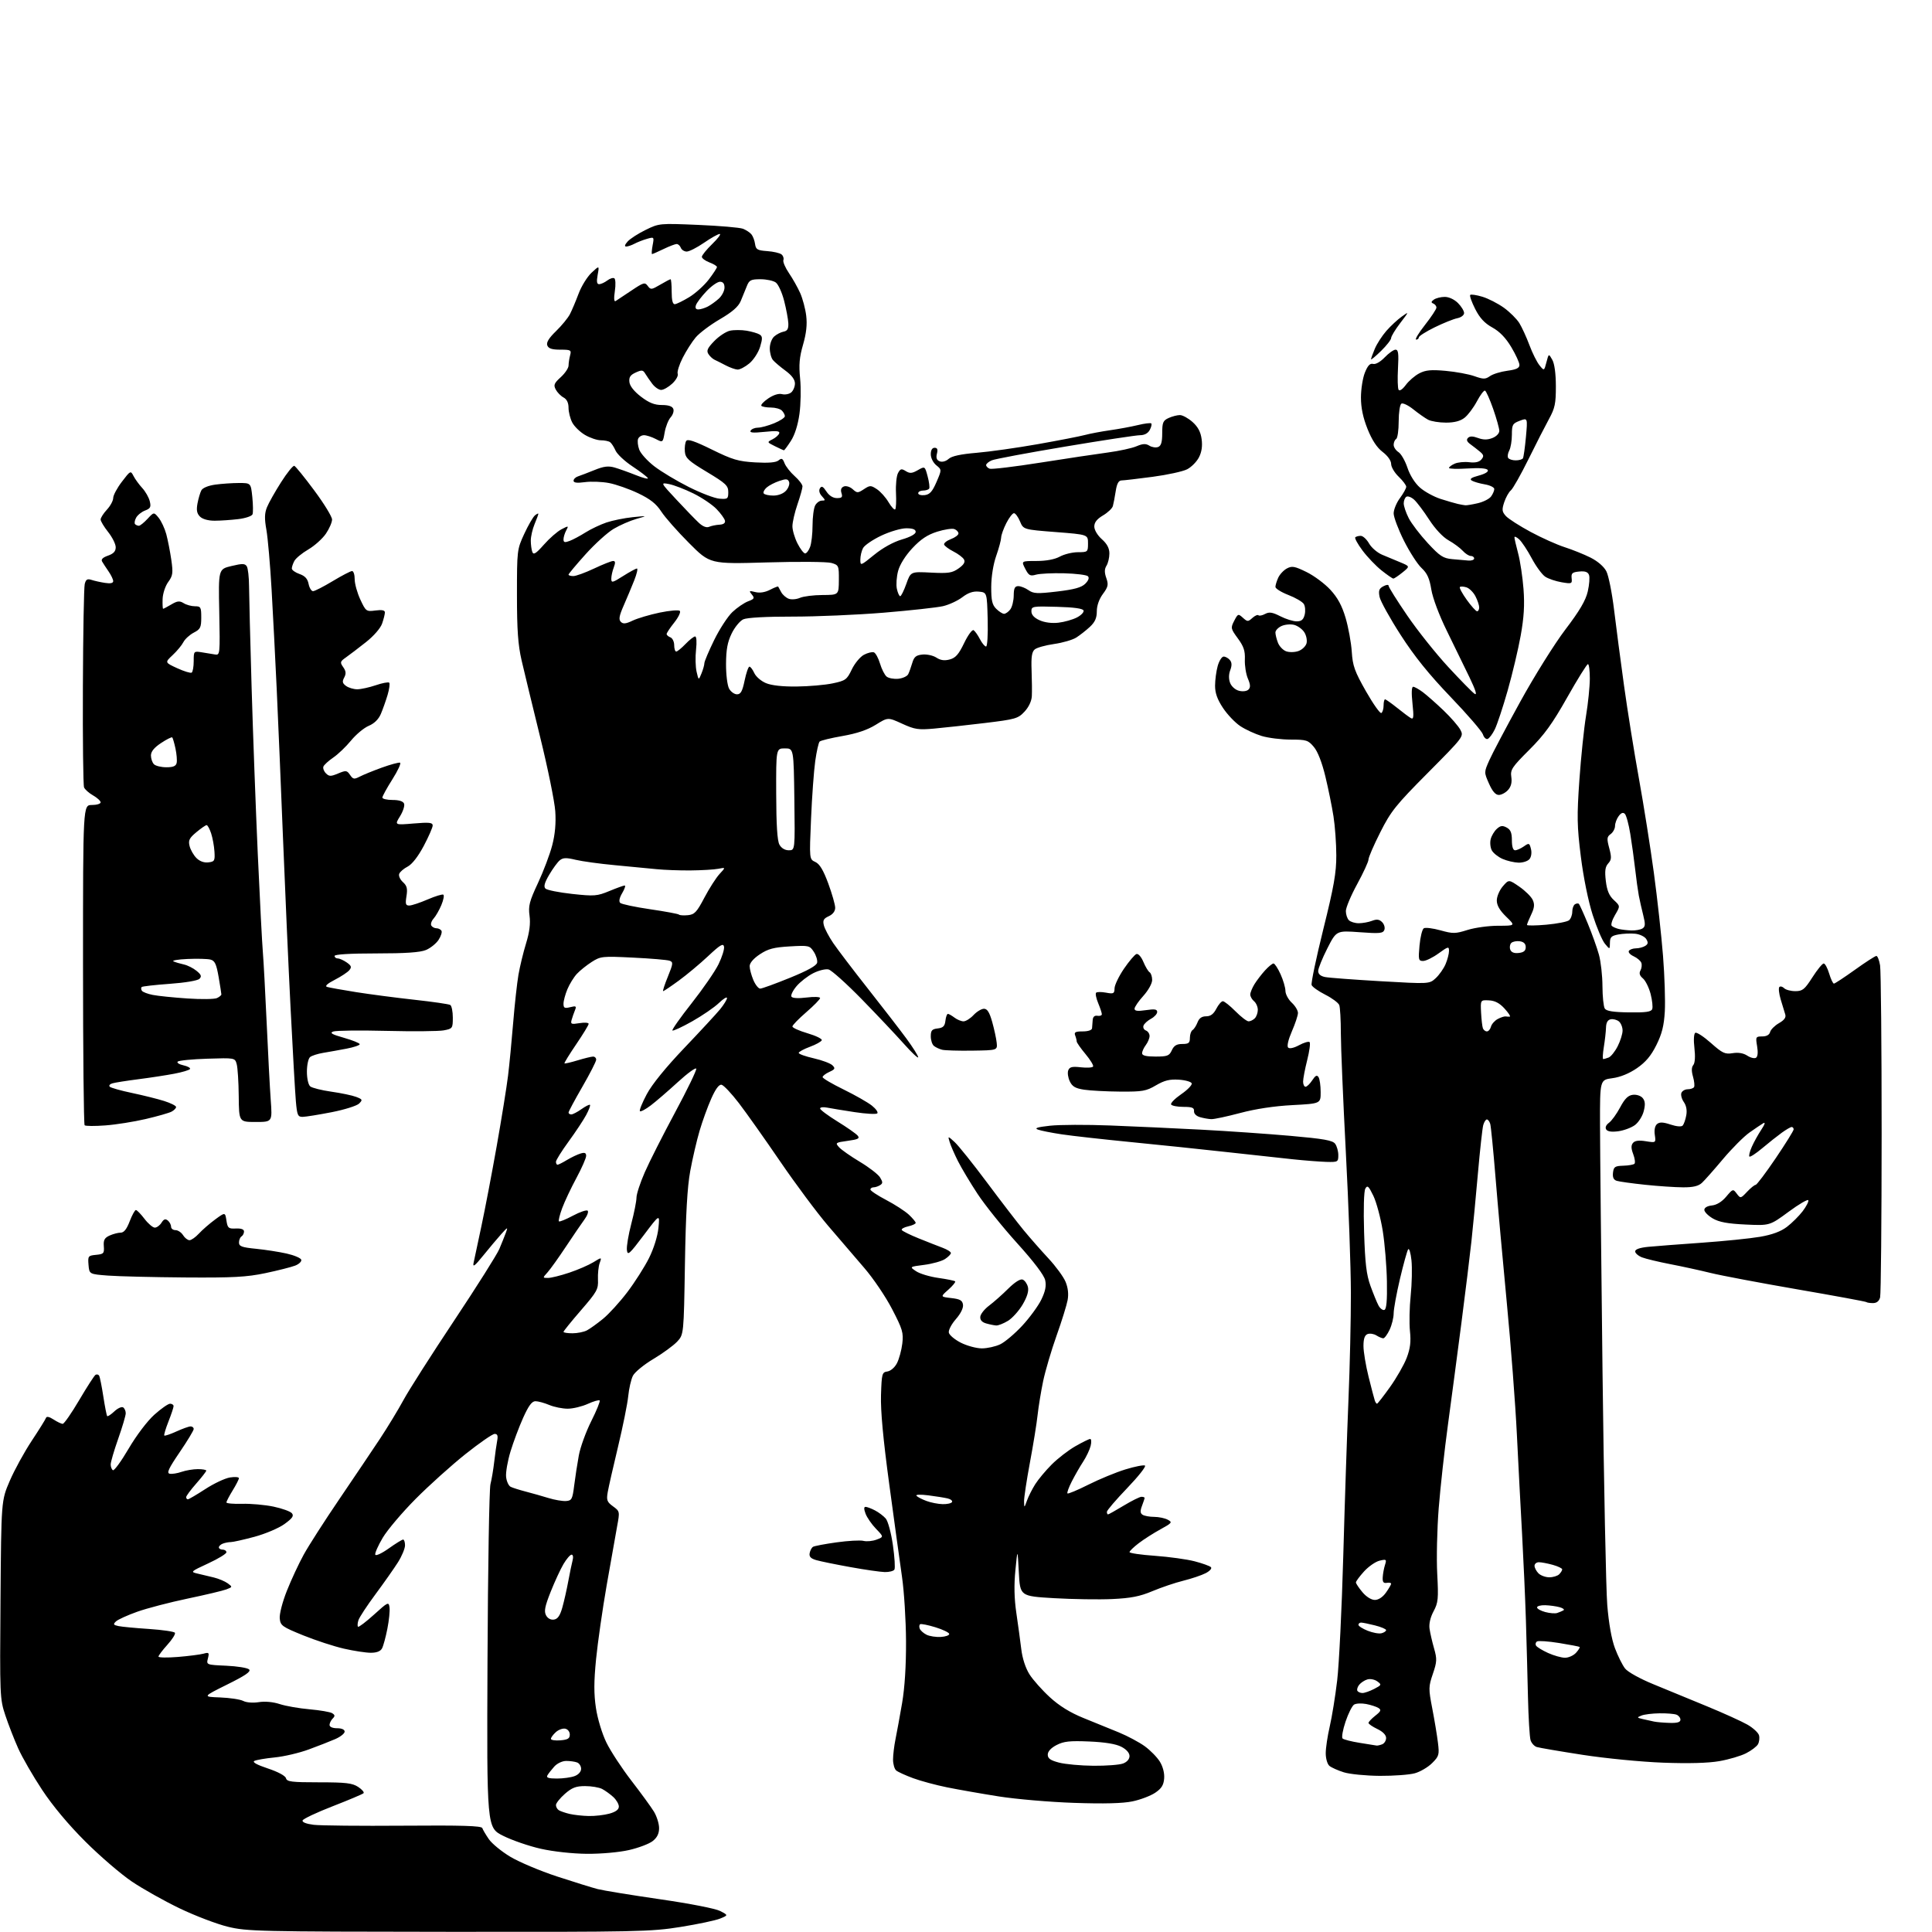 <?xml version="1.0" encoding="UTF-8" standalone="no"?>
<svg 
  version="1.1" 
  xmlns="http://www.w3.org/2000/svg" 
  xmlns:xlink="http://www.w3.org/1999/xlink" 
  xmlns:svg="http://www.w3.org/2000/svg"
  xmlns:rdf="http://www.w3.org/1999/02/22-rdf-syntax-ns#"
  xmlns:cc="http://creativecommons.org/ns#"
  xmlns:dc="http://purl.org/dc/elements/1.1/"
  viewBox="0 0 768 768"
  width="768"
  height="768"
>
<style>svg {background-color: white; }</style>"
<path stroke="none" fill="black" fill-rule="evenodd" d="M178.27,767.93C102.54,767.86 98.09,767.76 90.50,765.89C86.10,764.81 77.50,761.53 71.40,758.60C65.29,755.66 56.75,750.87 52.41,747.94C48.07,745.01 39.76,737.87 33.94,732.06C27.22,725.36 20.94,717.85 16.75,711.50C13.11,706.00 8.83,698.58 7.23,695.00C5.63,691.42 3.32,685.50 2.11,681.83C-0.05,675.33 -0.10,674.18 0.20,635.83C0.50,596.50 0.50,596.50 3.88,588.67C5.73,584.36 9.66,577.21 12.59,572.77C15.53,568.33 18.10,564.21 18.29,563.62C18.52,562.94 19.62,563.18 21.29,564.27C22.74,565.22 24.38,566.00 24.93,566.00C25.48,566.00 28.44,561.74 31.50,556.54C34.57,551.33 37.48,546.82 37.97,546.52C38.46,546.22 39.10,546.36 39.40,546.84C39.69,547.31 40.45,551.03 41.07,555.10C41.70,559.17 42.39,562.69 42.61,562.92C42.83,563.15 44.10,562.32 45.43,561.07C46.76,559.81 48.34,559.09 48.93,559.45C49.52,559.82 49.99,560.88 49.98,561.81C49.97,562.74 48.62,567.30 46.98,571.95C45.34,576.60 44.00,581.19 44.00,582.14C44.00,583.10 44.40,584.13 44.89,584.43C45.38,584.74 48.19,580.88 51.13,575.87C54.23,570.59 58.53,564.91 61.35,562.37C64.03,559.97 66.84,558.00 67.61,558.00C68.37,558.00 69.00,558.43 69.00,558.96C69.00,559.49 68.08,562.25 66.96,565.09C65.84,567.93 65.10,570.43 65.31,570.65C65.53,570.86 67.68,570.14 70.10,569.04C72.52,567.94 75.06,567.03 75.75,567.02C76.44,567.01 77.00,567.47 77.00,568.05C77.00,568.63 74.48,572.79 71.41,577.30C67.01,583.76 66.17,585.57 67.46,585.83C68.36,586.01 70.49,585.68 72.19,585.08C73.90,584.49 76.81,584.00 78.65,584.00C80.49,584.00 82.00,584.27 82.00,584.60C82.00,584.92 80.20,587.24 78.00,589.74C75.80,592.24 74.00,594.67 74.00,595.14C74.00,595.61 74.31,596.00 74.68,596.00C75.05,596.00 78.15,594.18 81.57,591.96C84.98,589.73 89.40,587.65 91.39,587.32C93.37,587.00 94.99,587.13 94.97,587.62C94.95,588.10 93.83,590.30 92.47,592.50C91.12,594.70 90.01,596.83 90.01,597.24C90.00,597.64 92.81,597.89 96.25,597.79C99.69,597.69 105.29,598.19 108.71,598.90C112.13,599.62 115.42,600.80 116.03,601.54C116.90,602.59 116.25,603.53 113.08,605.83C110.83,607.46 105.50,609.72 101.18,610.89C96.88,612.05 92.64,613.00 91.76,613.00C90.88,613.00 89.45,613.27 88.58,613.61C87.71,613.94 87.00,614.62 87.00,615.11C87.00,615.60 87.67,616.00 88.50,616.00C89.33,616.00 90.00,616.48 90.00,617.06C90.00,617.65 86.74,619.64 82.75,621.48C75.76,624.72 75.61,624.86 78.50,625.52C80.15,625.89 83.09,626.60 85.03,627.08C86.97,627.56 89.45,628.61 90.53,629.40C92.46,630.82 92.44,630.87 90.00,631.80C88.62,632.33 81.68,633.98 74.56,635.47C67.44,636.96 58.44,639.31 54.56,640.69C50.68,642.07 46.87,643.80 46.09,644.54C44.90,645.68 45.05,645.96 47.09,646.39C48.42,646.67 53.89,647.19 59.25,647.54C64.61,647.90 69.24,648.58 69.53,649.05C69.83,649.53 68.48,651.68 66.53,653.83C64.59,655.98 63.00,658.09 63.00,658.52C63.00,658.95 66.49,659.01 70.75,658.66C75.01,658.31 79.58,657.72 80.90,657.36C83.07,656.75 83.23,656.93 82.65,659.24C82.01,661.79 82.01,661.79 89.96,662.15C94.33,662.35 98.41,663.01 99.03,663.63C99.86,664.46 97.57,666.03 90.32,669.62C80.50,674.50 80.50,674.50 87.50,674.76C91.35,674.91 95.49,675.53 96.69,676.15C97.96,676.80 100.57,677.00 102.89,676.63C105.36,676.24 108.57,676.54 111.20,677.40C113.57,678.18 118.90,679.11 123.05,679.47C127.20,679.84 131.25,680.53 132.04,681.02C133.19,681.74 133.23,682.17 132.24,683.16C131.56,683.84 131.00,684.99 131.00,685.70C131.00,686.48 132.21,687.00 134.00,687.00C135.85,687.00 137.00,687.52 137.00,688.35C137.00,689.09 135.31,690.43 133.25,691.32C131.19,692.22 126.43,694.08 122.69,695.45C118.94,696.83 112.87,698.25 109.19,698.61C105.51,698.97 101.87,699.60 101.11,700.00C100.20,700.48 102.09,701.53 106.48,702.99C110.54,704.34 113.42,705.90 113.68,706.87C114.04,708.27 115.92,708.50 126.84,708.50C137.50,708.50 140.04,708.80 142.38,710.33C143.92,711.34 144.87,712.46 144.51,712.83C144.14,713.20 138.63,715.53 132.25,718.01C125.88,720.48 120.49,723.03 120.28,723.66C120.05,724.36 121.75,725.02 124.70,725.39C127.34,725.71 143.41,725.87 160.42,725.74C183.78,725.56 191.43,725.79 191.73,726.70C191.95,727.36 193.12,729.34 194.32,731.09C195.52,732.84 199.36,735.99 202.85,738.09C206.34,740.18 214.67,743.70 221.35,745.90C228.03,748.09 235.34,750.36 237.58,750.94C239.82,751.51 250.97,753.33 262.35,754.98C274.23,756.70 284.42,758.69 286.27,759.65C289.50,761.33 289.50,761.33 286.27,762.66C284.50,763.39 277.42,764.89 270.54,765.99C258.74,767.89 253.49,768.00 178.27,767.93zM233.30,736.92C227.60,736.87 219.94,736.03 215.00,734.92C210.32,733.87 203.57,731.55 200.00,729.76C193.50,726.50 193.50,726.50 193.79,660.00C193.95,623.42 194.48,591.92 194.96,590.00C195.45,588.08 196.13,584.02 196.47,581.00C196.82,577.98 197.34,574.26 197.63,572.75C198.02,570.72 197.76,570.00 196.63,570.00C195.79,570.00 190.56,573.62 185.01,578.04C179.47,582.46 170.55,590.47 165.21,595.85C159.87,601.23 153.99,608.17 152.15,611.27C150.31,614.38 148.97,617.41 149.17,618.00C149.37,618.60 151.75,617.51 154.51,615.54C157.25,613.59 159.83,612.00 160.25,612.00C160.66,612.00 161.00,613.04 161.00,614.30C161.00,615.57 159.73,618.61 158.18,621.06C156.62,623.51 152.61,629.22 149.25,633.75C145.89,638.28 142.84,642.92 142.48,644.07C142.11,645.21 142.04,646.38 142.32,646.65C142.59,646.92 145.44,644.76 148.66,641.85C154.22,636.80 154.52,636.67 154.84,638.96C155.03,640.29 154.65,644.10 153.99,647.43C153.34,650.77 152.38,654.29 151.87,655.25C151.25,656.41 149.74,657.00 147.41,657.00C145.48,657.00 140.67,656.27 136.73,655.37C132.79,654.47 125.50,652.09 120.53,650.08C112.14,646.67 111.48,646.20 111.20,643.36C111.03,641.65 112.26,636.85 114.02,632.41C115.74,628.06 118.76,621.58 120.73,618.00C122.69,614.42 129.05,604.52 134.84,596.00C140.63,587.48 147.90,576.67 151.00,572.00C154.09,567.33 158.32,560.35 160.41,556.50C162.49,552.65 171.53,538.48 180.50,525.00C189.47,511.52 197.56,498.70 198.49,496.50C199.42,494.30 200.59,491.38 201.10,490.00C201.97,487.65 201.85,487.69 199.26,490.57C197.74,492.26 194.53,496.08 192.11,499.07C188.72,503.27 187.85,503.93 188.26,502.00C188.55,500.62 189.94,494.10 191.35,487.50C192.76,480.90 195.51,466.54 197.45,455.58C199.39,444.63 201.42,432.03 201.96,427.58C202.50,423.14 203.42,413.65 204.00,406.50C204.58,399.35 205.53,390.80 206.09,387.50C206.66,384.20 208.02,378.57 209.12,375.00C210.50,370.49 210.92,367.12 210.50,364.00C209.97,360.13 210.44,358.31 213.86,351.00C216.05,346.32 218.60,339.57 219.52,336.00C220.66,331.62 221.05,327.22 220.73,322.50C220.47,318.65 217.77,305.38 214.72,293.00C211.68,280.62 208.36,266.90 207.34,262.50C205.92,256.31 205.50,250.44 205.50,236.50C205.50,218.78 205.54,218.40 208.38,212.26C209.96,208.83 211.88,205.52 212.63,204.89C213.38,204.27 214.00,203.98 214.00,204.26C214.00,204.53 213.33,206.37 212.50,208.35C211.68,210.32 211.00,213.26 211.00,214.89C211.00,216.51 211.28,218.55 211.61,219.43C212.09,220.68 213.09,220.04 216.23,216.48C218.43,213.98 221.56,211.25 223.18,210.41C226.03,208.93 226.10,208.95 225.07,210.87C224.48,211.97 224.00,213.56 224.00,214.41C224.00,215.63 224.51,215.76 226.45,215.02C227.80,214.51 230.64,212.99 232.77,211.64C234.90,210.30 238.64,208.53 241.07,207.70C243.51,206.88 248.20,205.93 251.50,205.59C257.50,204.99 257.50,204.99 252.93,206.29C250.42,207.01 246.37,208.78 243.93,210.23C241.49,211.67 236.46,216.23 232.75,220.36C229.04,224.48 226.00,228.12 226.00,228.43C226.00,228.74 226.86,229.00 227.91,229.00C228.96,229.00 232.67,227.65 236.16,226.00C239.65,224.35 243.05,223.00 243.73,223.00C244.63,223.00 244.69,223.68 243.98,225.57C243.44,226.98 243.00,228.99 243.00,230.04C243.00,231.78 243.44,231.68 247.70,228.98C250.28,227.34 252.75,226.00 253.19,226.00C253.63,226.00 253.14,228.14 252.10,230.75C251.06,233.36 249.18,237.86 247.91,240.75C246.13,244.81 245.87,246.27 246.79,247.19C247.71,248.11 248.78,248.00 251.50,246.70C253.44,245.78 258.26,244.35 262.22,243.52C266.18,242.70 269.79,242.39 270.24,242.84C270.69,243.29 269.69,245.37 268.03,247.47C266.36,249.56 265.00,251.61 265.00,252.03C265.00,252.45 265.68,253.05 266.50,253.36C267.32,253.68 268.00,255.08 268.00,256.47C268.00,257.86 268.37,259.00 268.81,259.00C269.26,259.00 270.92,257.65 272.50,256.00C274.08,254.35 275.80,253.00 276.32,253.00C276.88,253.00 277.03,255.18 276.69,258.25C276.36,261.14 276.46,265.07 276.90,267.00C277.71,270.50 277.71,270.50 278.86,267.68C279.49,266.14 280.00,264.31 280.00,263.63C280.00,262.95 281.75,258.82 283.88,254.45C286.02,250.08 289.28,245.07 291.13,243.31C292.98,241.56 295.79,239.64 297.36,239.04C299.87,238.10 300.05,237.76 298.86,236.32C297.64,234.84 297.78,234.74 300.26,235.36C302.03,235.80 304.12,235.47 306.10,234.45C307.80,233.57 309.26,233.00 309.34,233.18C309.43,233.35 309.97,234.36 310.55,235.40C311.12,236.45 312.47,237.63 313.55,238.02C314.62,238.42 316.62,238.25 318.00,237.65C319.38,237.05 323.41,236.54 326.96,236.53C333.42,236.50 333.42,236.50 333.46,230.58C333.50,224.84 333.40,224.63 330.50,223.78C328.85,223.30 317.32,223.20 304.87,223.57C282.24,224.23 282.24,224.23 273.90,215.86C269.31,211.26 264.34,205.63 262.86,203.34C260.84,200.24 258.50,198.39 253.67,196.08C250.10,194.38 244.88,192.55 242.07,192.01C239.26,191.48 234.94,191.32 232.48,191.66C229.38,192.08 228.00,191.91 228.00,191.10C228.00,190.46 228.79,189.68 229.75,189.37C230.71,189.06 233.65,187.93 236.28,186.87C239.95,185.37 241.80,185.13 244.28,185.84C246.05,186.35 249.89,187.72 252.82,188.89C255.74,190.06 257.86,190.58 257.52,190.04C257.19,189.49 254.41,187.39 251.36,185.36C248.31,183.34 245.30,180.51 244.68,179.09C244.05,177.67 243.08,176.17 242.52,175.77C241.96,175.36 240.29,175.02 238.81,175.02C237.33,175.01 234.50,174.05 232.52,172.88C230.54,171.71 228.27,169.49 227.46,167.93C226.66,166.37 226.00,163.74 226.00,162.08C226.00,160.11 225.32,158.71 224.02,158.01C222.94,157.43 221.54,156.01 220.93,154.86C219.97,153.07 220.25,152.36 222.90,149.94C224.61,148.39 226.01,146.30 226.01,145.31C226.02,144.31 226.30,142.49 226.63,141.25C227.19,139.16 226.91,139.00 222.72,139.00C219.41,139.00 218.04,138.55 217.56,137.31C217.11,136.13 218.17,134.40 221.03,131.63C223.29,129.43 225.77,126.41 226.55,124.90C227.33,123.39 228.88,119.73 229.99,116.77C231.10,113.80 233.41,110.05 235.13,108.43C238.26,105.50 238.26,105.50 237.58,109.25C237.09,112.01 237.25,112.99 238.20,112.97C238.92,112.95 240.35,112.29 241.40,111.50C242.44,110.71 243.70,110.31 244.20,110.62C244.69,110.93 244.79,113.23 244.41,115.73C243.98,118.61 244.09,120.06 244.71,119.68C245.25,119.35 248.06,117.48 250.97,115.52C255.81,112.27 256.36,112.11 257.49,113.66C258.65,115.24 258.99,115.20 262.42,113.18C264.45,111.98 266.31,111.00 266.56,111.00C266.80,111.00 267.00,113.25 267.00,116.00C267.00,119.38 267.41,120.97 268.25,120.92C268.94,120.88 271.52,119.61 274.00,118.11C276.47,116.60 279.96,113.45 281.75,111.11C283.54,108.76 285.00,106.53 285.00,106.14C285.00,105.75 283.65,104.93 282.00,104.31C280.35,103.68 279.00,102.68 279.00,102.09C279.00,101.49 280.85,99.20 283.12,97.00C285.39,94.80 286.73,93.00 286.10,93.00C285.47,93.00 282.66,94.57 279.86,96.50C277.07,98.42 273.97,100.00 272.99,100.00C272.02,100.00 270.95,99.32 270.64,98.50C270.32,97.67 269.58,97.00 268.98,97.00C268.39,97.00 266.04,97.90 263.76,99.00C261.49,100.10 259.43,101.00 259.20,101.00C258.97,101.00 259.07,99.45 259.42,97.56C260.06,94.16 260.04,94.13 257.17,94.95C255.58,95.41 253.35,96.28 252.21,96.89C251.06,97.50 249.58,98.00 248.91,98.00C248.15,98.00 248.37,97.25 249.50,96.00C250.50,94.89 253.73,92.81 256.69,91.37C262.00,88.77 262.22,88.75 277.54,89.40C286.05,89.76 294.05,90.45 295.30,90.92C296.56,91.40 298.08,92.40 298.70,93.15C299.31,93.89 299.96,95.62 300.15,97.00C300.46,99.18 301.07,99.54 304.98,99.82C307.44,99.99 310.01,100.59 310.67,101.14C311.34,101.69 311.67,102.70 311.41,103.38C311.15,104.06 312.14,106.39 313.62,108.56C315.10,110.73 317.11,114.30 318.09,116.50C319.07,118.70 320.15,122.75 320.48,125.50C320.91,128.99 320.53,132.47 319.23,137.00C317.76,142.08 317.51,145.03 318.06,150.50C318.44,154.35 318.33,160.65 317.80,164.50C317.19,168.92 315.94,172.88 314.40,175.25C313.07,177.31 311.82,179.00 311.64,179.00C311.46,179.00 309.85,178.27 308.07,177.38C304.85,175.78 304.85,175.76 307.09,174.63C308.33,174.01 309.53,172.94 309.75,172.26C310.06,171.31 308.68,171.17 303.92,171.67C299.31,172.15 297.87,172.02 298.40,171.16C298.80,170.52 300.10,170.00 301.30,170.00C302.50,170.00 305.39,169.21 307.74,168.25C310.08,167.29 311.99,166.03 312.00,165.45C312.00,164.87 311.46,163.86 310.80,163.20C310.14,162.54 308.19,162.00 306.47,162.00C304.74,162.00 303.04,161.70 302.67,161.34C302.31,160.97 303.52,159.65 305.37,158.40C307.46,156.98 309.53,156.33 310.87,156.68C312.05,156.98 313.68,156.68 314.51,156.00C315.33,155.31 316.00,153.71 316.00,152.43C316.00,150.89 314.72,149.17 312.25,147.36C310.19,145.85 307.94,143.94 307.25,143.12C306.56,142.29 306.00,140.20 306.00,138.46C306.00,136.72 306.78,134.62 307.75,133.76C308.71,132.90 310.40,132.04 311.50,131.83C313.01,131.54 313.47,130.72 313.37,128.47C313.29,126.84 312.54,122.82 311.70,119.55C310.86,116.27 309.37,113.01 308.39,112.30C307.42,111.58 304.67,111.00 302.29,111.00C298.49,111.00 297.82,111.34 296.87,113.75C296.28,115.26 295.18,117.93 294.45,119.68C293.49,121.93 291.09,124.03 286.15,126.91C282.33,129.14 278.01,132.39 276.55,134.13C275.08,135.86 272.76,139.52 271.38,142.24C269.99,144.97 269.10,147.83 269.40,148.59C269.69,149.36 268.71,151.11 267.23,152.49C265.74,153.87 263.76,155.00 262.83,155.00C261.90,155.00 260.32,153.92 259.32,152.61C258.32,151.29 257.05,149.45 256.49,148.52C255.62,147.05 255.11,146.99 252.69,148.09C250.55,149.07 249.97,149.95 250.20,151.89C250.39,153.49 252.09,155.62 254.83,157.71C258.03,160.15 260.18,161.00 263.11,161.00C265.74,161.00 267.26,161.51 267.65,162.54C267.98,163.38 267.50,164.89 266.59,165.90C265.69,166.90 264.62,169.58 264.22,171.85C263.50,175.98 263.50,175.98 260.64,174.49C259.06,173.67 256.97,173.00 255.99,173.00C255.01,173.00 253.96,173.66 253.65,174.47C253.34,175.28 253.54,177.19 254.10,178.72C254.65,180.25 257.34,183.23 260.07,185.34C262.80,187.45 268.96,191.15 273.77,193.57C278.57,195.99 284.07,198.09 286.00,198.23C289.25,198.48 289.50,198.30 289.50,195.61C289.50,193.05 288.53,192.14 281.00,187.61C273.62,183.18 272.47,182.10 272.24,179.50C272.10,177.85 272.34,175.95 272.78,175.29C273.36,174.40 276.10,175.32 283.01,178.72C291.18,182.74 293.48,183.42 300.21,183.81C305.51,184.11 308.46,183.86 309.48,183.02C310.71,182.00 311.12,182.19 311.87,184.14C312.37,185.44 314.18,187.74 315.89,189.26C317.60,190.77 319.00,192.62 319.00,193.35C319.00,194.09 318.10,197.30 317.00,200.50C315.90,203.70 315.00,207.61 315.00,209.20C315.00,210.78 315.91,213.86 317.02,216.04C318.13,218.22 319.49,220.00 320.05,220.00C320.60,220.00 321.49,218.85 322.02,217.43C322.56,216.02 323.00,212.17 323.00,208.87C323.00,205.57 323.47,202.00 324.04,200.93C324.60,199.87 325.80,199.00 326.69,199.00C328.18,199.00 328.18,198.85 326.71,197.23C325.70,196.12 325.42,194.95 325.94,194.10C326.59,193.05 327.17,193.34 328.51,195.37C329.59,197.03 331.14,198.00 332.68,198.00C334.68,198.00 335.02,197.63 334.50,196.00C334.07,194.65 334.39,193.79 335.47,193.37C336.35,193.03 337.92,193.52 338.95,194.46C340.72,196.05 340.99,196.06 343.42,194.46C345.84,192.87 346.16,192.87 348.58,194.46C349.99,195.39 352.08,197.71 353.20,199.62C354.33,201.52 355.52,202.81 355.86,202.48C356.19,202.14 356.33,199.22 356.17,195.98C356.01,192.74 356.37,189.18 356.97,188.06C357.90,186.31 358.35,186.20 360.05,187.26C361.68,188.27 362.56,188.21 364.85,186.89C367.66,185.29 367.66,185.29 368.75,189.37C369.35,191.61 369.63,193.80 369.36,194.22C369.10,194.65 368.01,195.00 366.94,195.00C365.87,195.00 365.00,195.48 365.00,196.07C365.00,196.65 366.16,196.99 367.58,196.82C369.59,196.57 370.62,195.43 372.27,191.61C374.38,186.72 374.38,186.72 372.19,184.95C370.96,183.95 370.00,182.05 370.00,180.59C370.00,178.94 370.55,178.00 371.52,178.00C372.62,178.00 372.87,178.66 372.44,180.36C372.02,182.05 372.35,182.92 373.57,183.39C374.57,183.77 376.04,183.37 377.10,182.41C378.33,181.30 381.88,180.53 388.20,180.00C393.32,179.57 404.25,178.03 412.50,176.57C420.75,175.11 429.19,173.47 431.25,172.92C433.31,172.37 437.81,171.52 441.25,171.03C444.69,170.54 449.67,169.62 452.32,168.98C454.97,168.33 457.37,168.04 457.65,168.32C457.93,168.60 457.66,169.77 457.05,170.91C456.33,172.25 454.94,173.00 453.19,173.00C451.69,173.00 438.31,175.03 423.48,177.52C408.64,180.00 395.49,182.46 394.25,182.99C393.01,183.52 392.00,184.37 392.00,184.87C392.00,185.37 392.63,186.03 393.40,186.32C394.18,186.62 403.29,185.53 413.65,183.89C424.02,182.26 436.10,180.44 440.50,179.86C444.90,179.27 449.97,178.17 451.77,177.40C454.29,176.33 455.47,176.28 456.89,177.16C457.90,177.80 459.47,178.03 460.37,177.69C461.57,177.23 462.00,175.77 462.00,172.19C462.00,167.94 462.33,167.17 464.55,166.16C465.95,165.52 467.97,165.00 469.03,165.00C470.10,165.00 472.35,166.24 474.05,167.75C476.21,169.68 477.29,171.71 477.67,174.59C478.04,177.33 477.69,179.71 476.59,181.82C475.70,183.55 473.60,185.67 471.92,186.54C470.25,187.41 464.07,188.76 458.19,189.54C452.31,190.32 446.75,190.97 445.84,190.98C444.66,190.99 443.98,192.23 443.51,195.25C443.15,197.59 442.64,200.25 442.38,201.18C442.12,202.10 440.36,203.77 438.46,204.89C436.06,206.31 435.00,207.66 435.00,209.30C435.00,210.67 436.26,212.80 438.00,214.34C440.08,216.19 441.00,217.94 441.00,220.02C441.00,221.67 440.48,223.86 439.85,224.87C439.02,226.21 438.99,227.54 439.77,229.77C440.69,232.41 440.51,233.28 438.42,236.11C436.91,238.16 436.00,240.75 436.00,243.01C436.00,245.67 435.27,247.30 433.25,249.18C431.74,250.59 429.30,252.50 427.83,253.44C426.36,254.37 422.39,255.52 419.01,256.00C415.63,256.48 412.18,257.44 411.34,258.14C410.18,259.10 409.87,261.11 410.07,266.45C410.22,270.33 410.26,274.96 410.17,276.73C410.06,278.72 408.93,281.11 407.25,282.90C404.68,285.65 403.65,285.94 391.50,287.41C384.35,288.27 375.29,289.27 371.38,289.62C365.05,290.19 363.63,289.98 358.61,287.68C352.97,285.10 352.97,285.10 348.14,288.10C344.84,290.15 340.65,291.57 334.94,292.57C330.34,293.37 326.23,294.37 325.81,294.79C325.40,295.20 324.61,298.68 324.07,302.52C323.53,306.36 322.77,316.71 322.40,325.52C321.71,341.55 321.71,341.55 324.11,342.65C325.82,343.44 327.28,345.86 329.25,351.20C330.76,355.31 332.00,359.65 332.00,360.85C332.00,362.23 331.05,363.47 329.44,364.21C327.38,365.15 327.00,365.86 327.50,367.84C327.84,369.20 329.52,372.38 331.23,374.90C332.95,377.43 339.14,385.57 345.00,393.00C350.86,400.43 357.76,409.36 360.33,412.86C362.90,416.36 365.00,419.70 365.00,420.28C365.00,420.86 362.43,418.45 359.29,414.92C356.15,411.39 348.62,403.42 342.56,397.21C336.49,391.00 330.56,385.68 329.38,385.38C328.19,385.08 325.45,385.75 323.24,386.88C321.05,388.00 318.07,390.32 316.62,392.04C315.17,393.76 314.27,395.63 314.61,396.18C315.00,396.81 317.32,396.94 320.62,396.53C323.58,396.16 326.00,396.25 326.00,396.74C326.00,397.22 323.52,399.76 320.50,402.37C317.48,404.98 315.00,407.53 315.00,408.04C315.00,408.56 317.70,409.77 321.00,410.74C324.30,411.71 326.85,412.95 326.67,413.50C326.48,414.05 324.35,415.24 321.92,416.13C319.49,417.03 317.50,418.12 317.50,418.55C317.50,418.99 320.20,419.95 323.50,420.70C326.80,421.45 330.13,422.70 330.91,423.48C332.13,424.70 331.96,425.06 329.66,426.11C328.20,426.78 327.00,427.70 327.00,428.17C327.00,428.64 330.75,430.85 335.34,433.09C339.93,435.34 344.99,438.22 346.59,439.50C348.19,440.77 349.16,442.16 348.74,442.58C348.33,443.00 344.28,442.78 339.74,442.09C335.21,441.40 330.26,440.59 328.75,440.29C327.24,439.99 326.00,440.15 326.00,440.64C326.00,441.14 329.11,443.46 332.90,445.80C336.70,448.14 340.31,450.67 340.94,451.43C341.87,452.55 341.15,452.93 336.98,453.50C332.09,454.18 331.95,454.28 333.55,456.06C334.47,457.07 338.21,459.69 341.86,461.87C345.51,464.06 349.10,466.84 349.84,468.05C350.97,469.91 350.97,470.41 349.84,471.12C349.10,471.59 347.94,471.98 347.25,471.98C346.56,471.99 346.00,472.39 346.00,472.86C346.00,473.33 348.81,475.20 352.25,477.00C355.69,478.80 359.74,481.42 361.25,482.82C362.76,484.23 364.00,485.70 364.00,486.11C364.00,486.51 362.65,487.14 360.99,487.50C359.34,487.87 358.21,488.52 358.48,488.96C358.75,489.40 361.79,490.90 365.24,492.29C368.68,493.68 372.96,495.36 374.75,496.03C376.54,496.70 378.00,497.63 378.00,498.10C378.00,498.57 376.94,499.65 375.65,500.49C374.36,501.34 370.64,502.38 367.40,502.80C361.50,503.56 361.50,503.56 364.17,505.34C365.64,506.33 369.63,507.52 373.03,508.00C376.43,508.48 379.43,509.09 379.69,509.36C379.95,509.62 378.73,511.11 376.98,512.67C373.78,515.50 373.78,515.50 378.14,516.00C381.65,516.40 382.56,516.92 382.81,518.65C382.99,519.95 381.88,522.21 379.98,524.37C378.25,526.34 376.99,528.74 377.17,529.72C377.35,530.70 379.51,532.51 381.96,533.75C384.42,534.99 388.17,536.00 390.31,536.00C392.45,536.00 395.73,535.27 397.59,534.39C399.46,533.50 403.41,530.16 406.37,526.97C409.32,523.78 412.74,519.11 413.95,516.60C415.55,513.30 415.97,511.16 415.48,508.90C415.04,506.90 411.01,501.58 404.35,494.21C398.60,487.86 391.51,479.02 388.59,474.58C385.67,470.14 382.15,464.25 380.77,461.50C379.39,458.75 377.92,455.38 377.51,454.00C376.75,451.50 376.75,451.50 379.49,454.00C381.00,455.38 386.76,462.57 392.30,470.00C397.84,477.43 404.41,485.98 406.90,489.00C409.39,492.02 413.83,497.07 416.75,500.21C419.68,503.36 422.75,507.54 423.57,509.52C424.55,511.87 424.84,514.38 424.40,516.80C424.02,518.84 422.04,525.23 419.98,531.00C417.93,536.77 415.54,544.88 414.67,549.00C413.81,553.12 412.82,559.20 412.46,562.50C412.11,565.80 410.74,574.30 409.41,581.38C408.09,588.47 407.04,595.44 407.08,596.88C407.16,599.49 407.16,599.49 408.24,596.50C408.83,594.85 410.31,591.92 411.52,590.00C412.73,588.08 415.69,584.54 418.09,582.14C420.49,579.74 424.71,576.48 427.48,574.90C430.24,573.32 432.89,572.01 433.36,572.01C433.83,572.00 433.92,573.24 433.55,574.75C433.18,576.26 431.84,579.09 430.58,581.02C429.31,582.96 427.28,586.49 426.07,588.87C424.85,591.25 424.07,593.40 424.33,593.66C424.58,593.92 428.33,592.35 432.65,590.18C436.97,588.01 443.58,585.28 447.35,584.12C451.12,582.96 454.63,582.27 455.15,582.59C455.67,582.92 452.48,586.95 448.05,591.57C443.62,596.18 440.00,600.41 440.00,600.98C440.00,601.54 440.20,602.00 440.45,602.00C440.70,602.00 443.51,600.43 446.70,598.50C449.89,596.58 453.06,595.00 453.75,595.00C454.44,595.00 455.00,595.20 455.00,595.43C455.00,595.67 454.53,597.10 453.96,598.60C453.18,600.66 453.24,601.54 454.21,602.15C454.92,602.60 456.99,602.98 458.82,602.98C460.64,602.99 463.06,603.50 464.20,604.11C466.12,605.13 465.92,605.40 461.30,607.93C458.57,609.42 454.69,611.90 452.67,613.44C450.65,614.98 449.00,616.58 449.00,616.99C449.00,617.40 453.56,618.07 459.13,618.46C464.71,618.86 471.80,619.84 474.88,620.64C477.97,621.45 480.89,622.49 481.36,622.97C481.85,623.45 480.94,624.50 479.27,625.36C477.65,626.20 473.66,627.54 470.41,628.35C467.16,629.15 461.62,631.03 458.09,632.51C453.10,634.61 449.57,635.30 442.09,635.65C436.82,635.89 426.43,635.73 419.00,635.30C405.50,634.50 405.50,634.50 405.00,625.00C404.49,615.50 404.49,615.50 403.64,624.16C403.05,630.07 403.17,635.46 404.01,641.16C404.68,645.75 405.57,652.21 405.97,655.53C406.41,659.24 407.67,663.10 409.23,665.57C410.62,667.77 414.27,671.87 417.34,674.68C421.14,678.16 425.40,680.78 430.71,682.94C434.99,684.67 441.32,687.25 444.76,688.66C448.21,690.08 452.83,692.55 455.05,694.15C457.26,695.75 459.96,698.51 461.06,700.28C462.27,702.25 462.94,704.84 462.77,706.97C462.56,709.62 461.72,710.96 459.19,712.66C457.37,713.88 453.32,715.42 450.19,716.07C446.33,716.88 438.87,717.08 427.00,716.67C417.38,716.35 403.87,715.19 396.99,714.10C390.11,713.01 380.88,711.39 376.49,710.50C372.09,709.61 366.03,707.98 363.01,706.87C359.99,705.76 356.96,704.38 356.26,703.80C355.57,703.23 355.00,701.27 355.00,699.45C355.00,697.64 355.44,693.98 355.98,691.33C356.52,688.67 357.70,682.23 358.60,677.00C359.65,670.86 360.20,662.16 360.16,652.40C360.12,644.10 359.40,632.63 358.57,626.90C357.74,621.18 355.46,604.61 353.50,590.08C351.05,571.97 350.02,560.81 350.21,554.58C350.48,546.01 350.63,545.48 352.76,545.18C354.06,544.99 355.68,543.59 356.56,541.88C357.41,540.23 358.36,536.73 358.68,534.09C359.19,529.78 358.78,528.39 354.63,520.40C352.10,515.50 347.11,508.12 343.54,504.00C339.98,499.88 333.50,492.33 329.15,487.22C324.79,482.12 316.25,470.65 310.15,461.72C304.06,452.80 296.66,442.35 293.71,438.50C290.76,434.65 287.66,431.37 286.83,431.21C285.82,431.01 284.44,432.87 282.74,436.71C281.32,439.89 279.23,445.65 278.10,449.50C276.96,453.35 275.29,460.55 274.38,465.50C273.21,471.90 272.60,482.57 272.27,502.50C271.81,530.50 271.81,530.50 269.16,533.34C267.69,534.90 263.44,538.00 259.70,540.23C255.96,542.46 252.31,545.46 251.59,546.89C250.87,548.33 250.03,551.98 249.73,555.00C249.43,558.02 247.61,567.02 245.70,575.00C243.78,582.98 241.93,591.14 241.58,593.15C241.03,596.34 241.29,597.05 243.68,598.79C246.38,600.75 246.40,600.87 245.33,606.64C244.73,609.86 242.87,620.38 241.19,630.00C239.51,639.62 237.61,652.90 236.95,659.50C236.06,668.56 236.05,673.34 236.90,679.00C237.55,683.28 239.34,689.17 241.06,692.70C242.72,696.11 247.19,702.93 250.99,707.85C254.79,712.77 258.82,718.30 259.95,720.15C261.07,721.99 261.99,724.93 262.00,726.68C262.00,728.89 261.23,730.46 259.45,731.86C258.05,732.96 253.80,734.57 250.01,735.43C246.05,736.33 238.93,736.96 233.30,736.92zM234.00,721.89C236.47,721.95 240.19,721.52 242.25,720.95C244.79,720.24 246.00,719.33 246.00,718.13C246.00,717.15 244.99,715.43 243.75,714.30C242.51,713.17 240.52,711.74 239.32,711.12C238.11,710.51 235.09,710.00 232.60,710.00C228.96,710.00 227.38,710.61 224.53,713.10C222.59,714.81 221.00,716.81 221.00,717.54C221.00,718.28 221.52,719.21 222.16,719.60C222.80,720.00 224.71,720.65 226.41,721.06C228.11,721.46 231.53,721.84 234.00,721.89zM221.38,707.00C223.85,707.00 227.02,706.56 228.43,706.02C229.96,705.45 231.00,704.27 231.00,703.13C231.00,702.08 230.29,700.94 229.42,700.61C228.55,700.27 226.60,700.00 225.09,700.00C223.51,700.00 221.49,700.96 220.32,702.25C219.21,703.49 217.98,705.06 217.59,705.75C217.07,706.67 218.07,707.00 221.38,707.00zM548.50,705.93C543.00,705.89 536.57,705.26 534.22,704.53C531.86,703.79 529.28,702.64 528.47,701.97C527.65,701.29 527.00,699.07 527.00,696.94C527.00,694.84 527.72,690.06 528.59,686.31C529.46,682.57 530.80,674.33 531.55,668.00C532.30,661.67 533.39,639.40 533.97,618.50C534.55,597.60 535.48,569.70 536.03,556.50C536.59,543.30 537.02,524.17 537.00,514.00C536.98,503.82 536.08,478.62 534.99,458.00C533.91,437.38 533.02,416.15 533.01,410.83C533.01,405.51 532.72,400.43 532.38,399.54C532.03,398.64 529.54,396.78 526.83,395.41C524.12,394.04 521.67,392.31 521.39,391.57C521.10,390.82 523.20,380.83 526.04,369.36C530.27,352.34 531.22,346.93 531.20,340.00C531.19,335.32 530.69,328.35 530.08,324.50C529.48,320.65 528.03,313.53 526.86,308.67C525.52,303.11 523.83,298.76 522.28,296.92C520.01,294.22 519.30,294.00 513.07,294.00C509.36,294.00 504.18,293.36 501.56,292.57C498.95,291.78 495.12,290.02 493.05,288.65C490.99,287.29 487.88,284.03 486.15,281.41C483.90,278.02 483.00,275.49 483.01,272.58C483.01,270.34 483.48,266.81 484.05,264.75C484.63,262.69 485.69,261.00 486.42,261.00C487.16,261.00 488.27,261.62 488.90,262.38C489.70,263.34 489.75,264.54 489.05,266.38C488.41,268.05 488.39,269.90 488.99,271.47C489.53,272.88 491.05,274.23 492.54,274.60C494.04,274.98 495.63,274.77 496.29,274.11C497.14,273.26 497.08,272.16 496.05,269.74C495.29,267.96 494.75,264.54 494.85,262.15C494.99,258.74 494.40,256.95 492.06,253.77C489.22,249.90 489.16,249.60 490.62,246.77C492.09,243.93 492.22,243.89 494.07,245.57C495.87,247.19 496.12,247.20 497.83,245.65C498.84,244.74 499.92,244.26 500.25,244.58C500.57,244.90 501.76,244.66 502.90,244.05C504.54,243.17 505.79,243.36 508.95,244.97C511.13,246.09 514.05,247.00 515.44,247.00C517.34,247.00 518.13,246.34 518.63,244.35C518.99,242.89 518.84,240.97 518.29,240.10C517.74,239.22 514.97,237.60 512.14,236.51C509.31,235.41 507.00,233.97 507.00,233.30C507.00,232.64 507.50,231.00 508.11,229.66C508.72,228.32 510.27,226.66 511.56,225.97C513.58,224.89 514.64,225.08 519.34,227.38C522.33,228.84 526.61,232.02 528.84,234.44C531.76,237.61 533.45,240.74 534.91,245.67C536.01,249.43 537.11,255.45 537.35,259.06C537.71,264.72 538.49,266.87 542.99,274.80C545.87,279.85 548.62,283.74 549.11,283.43C549.60,283.13 550.00,281.78 550.00,280.44C550.00,279.10 550.26,278.00 550.58,278.00C550.90,278.00 553.04,279.51 555.33,281.34C557.62,283.18 560.10,285.04 560.84,285.46C561.94,286.09 562.05,285.01 561.48,279.62C561.03,275.47 561.13,273.00 561.75,273.00C562.29,273.00 564.03,273.97 565.62,275.16C567.20,276.35 570.90,279.61 573.83,282.41C576.76,285.21 579.78,288.69 580.54,290.14C581.92,292.74 581.76,292.95 567.67,307.14C554.85,320.04 552.92,322.45 548.70,330.81C546.11,335.93 544.00,340.81 544.00,341.66C544.00,342.50 541.98,346.91 539.50,351.45C537.02,355.99 535.00,360.80 535.00,362.15C535.00,363.50 535.54,365.14 536.20,365.80C536.86,366.46 538.63,367.00 540.13,367.00C541.64,367.00 544.01,366.57 545.40,366.04C547.30,365.31 548.30,365.45 549.42,366.57C550.24,367.39 550.64,368.78 550.30,369.65C549.78,371.03 548.40,371.16 540.47,370.57C531.25,369.90 531.25,369.90 527.62,377.03C525.63,380.95 524.00,384.99 524.00,386.00C524.00,387.21 524.94,388.03 526.75,388.39C528.26,388.69 538.21,389.43 548.85,390.05C568.20,391.16 568.20,391.16 570.73,388.83C572.12,387.55 573.87,385.05 574.63,383.28C575.38,381.51 576.00,379.15 576.00,378.03C576.00,376.13 575.71,376.20 571.85,378.99C569.57,380.65 566.80,382.00 565.71,382.00C563.88,382.00 563.77,381.51 564.28,375.86C564.59,372.48 565.35,369.40 565.98,369.01C566.61,368.62 569.59,368.99 572.59,369.82C577.57,371.21 578.54,371.20 583.37,369.67C586.29,368.75 591.77,368.00 595.56,368.00C602.44,368.00 602.44,368.00 598.72,364.39C596.15,361.89 595.00,359.89 595.00,357.94C595.00,356.39 596.07,353.86 597.38,352.34C599.77,349.57 599.77,349.57 604.01,352.50C606.34,354.12 608.72,356.48 609.29,357.75C610.10,359.51 609.95,360.88 608.67,363.56C607.75,365.49 607.00,367.34 607.00,367.67C607.00,368.00 610.47,367.96 614.72,367.58C618.97,367.19 623.02,366.40 623.72,365.82C624.42,365.23 625.00,363.71 625.00,362.44C625.00,361.16 625.48,359.82 626.07,359.46C626.65,359.10 627.36,359.03 627.64,359.30C627.91,359.58 629.51,363.11 631.18,367.15C632.85,371.19 634.84,376.75 635.60,379.50C636.36,382.25 636.99,387.88 637.00,392.00C637.02,396.12 637.43,400.13 637.92,400.91C638.56,401.92 641.24,402.35 647.52,402.44C654.25,402.53 656.36,402.23 656.78,401.13C657.08,400.34 656.79,397.62 656.14,395.10C655.48,392.57 654.10,389.79 653.08,388.93C651.77,387.83 651.49,386.88 652.11,385.76C652.60,384.89 652.75,383.52 652.45,382.72C652.14,381.92 650.76,380.76 649.39,380.13C648.01,379.50 647.16,378.54 647.50,378.00C647.84,377.45 649.10,376.99 650.31,376.98C651.51,376.98 653.17,376.54 654.00,376.01C655.16,375.28 655.25,374.65 654.40,373.28C653.79,372.30 651.80,371.35 649.97,371.17C648.13,370.99 645.14,371.13 643.32,371.47C640.54,371.99 639.99,372.53 639.97,374.80C639.93,377.50 639.93,377.50 637.99,375.16C636.91,373.88 634.71,368.69 633.10,363.64C631.36,358.21 629.44,348.77 628.41,340.53C626.89,328.37 626.82,324.51 627.83,310.05C628.47,300.95 629.66,289.45 630.48,284.50C631.30,279.55 631.97,272.91 631.98,269.75C631.99,266.59 631.65,264.00 631.23,264.00C630.81,264.00 627.10,269.96 622.98,277.25C617.08,287.71 613.90,292.10 607.90,298.08C601.02,304.95 600.34,305.97 600.77,308.87C601.09,311.06 600.67,312.70 599.46,314.04C598.49,315.12 596.83,316.00 595.79,316.00C594.50,316.00 593.25,314.56 591.90,311.50C589.91,307.00 589.91,307.00 592.01,302.25C593.16,299.64 598.69,289.18 604.29,279.00C609.89,268.81 617.96,255.90 622.25,250.26C627.93,242.79 630.33,238.71 631.16,235.12C631.78,232.42 632.01,229.46 631.65,228.54C631.20,227.35 630.08,226.96 627.76,227.19C625.01,227.45 624.54,227.87 624.75,229.84C624.99,232.06 624.79,232.14 620.78,231.46C618.45,231.07 615.52,230.08 614.27,229.26C613.02,228.44 610.59,225.14 608.89,221.94C607.18,218.73 604.93,215.34 603.89,214.40C602.85,213.46 602.01,213.10 602.01,213.60C602.02,214.09 602.68,216.97 603.49,220.00C604.30,223.03 605.25,229.39 605.62,234.15C606.10,240.49 605.80,245.43 604.50,252.65C603.53,258.07 601.20,267.90 599.32,274.50C597.44,281.10 595.14,288.05 594.20,289.95C593.27,291.84 591.98,293.55 591.33,293.75C590.69,293.95 589.85,293.12 589.47,291.90C589.08,290.69 583.31,284.00 576.63,277.04C567.99,268.02 562.27,260.93 556.76,252.37C552.50,245.76 548.74,238.96 548.40,237.27C547.91,234.79 548.20,233.96 549.89,233.06C551.13,232.39 552.00,232.33 552.00,232.89C552.00,233.43 555.33,238.73 559.40,244.68C563.46,250.63 570.78,259.81 575.65,265.08C580.52,270.35 585.25,275.17 586.16,275.79C587.28,276.54 586.60,274.36 584.12,269.20C582.08,264.97 578.05,256.70 575.17,250.83C572.06,244.51 569.54,237.79 568.97,234.35C568.25,229.92 567.33,227.88 565.08,225.78C563.46,224.27 560.31,219.37 558.07,214.90C555.83,210.43 554.00,205.56 554.00,204.08C554.00,202.60 555.12,199.86 556.50,198.00C557.88,196.14 559.00,194.11 559.00,193.49C559.00,192.88 557.65,191.08 556.00,189.50C554.35,187.92 553.00,185.64 553.00,184.43C553.00,183.11 551.65,181.21 549.62,179.66C547.34,177.92 545.40,174.97 543.62,170.53C541.82,166.02 541.00,162.12 541.00,158.01C541.00,154.73 541.70,150.28 542.56,148.13C543.69,145.31 544.60,144.34 545.83,144.66C546.83,144.93 548.72,143.85 550.45,142.05C552.06,140.37 554.00,139.00 554.76,139.00C555.85,139.00 556.05,140.57 555.72,146.44C555.50,150.53 555.60,154.36 555.96,154.94C556.35,155.57 557.52,154.79 558.83,153.02C560.04,151.38 562.46,149.30 564.20,148.40C566.71,147.10 568.90,146.90 574.67,147.42C578.69,147.78 583.83,148.73 586.09,149.53C589.69,150.80 590.45,150.80 592.31,149.50C593.47,148.68 596.58,147.73 599.21,147.38C602.76,146.91 604.00,146.31 604.00,145.08C604.00,144.16 602.54,140.96 600.75,137.97C598.55,134.29 596.12,131.78 593.22,130.18C590.14,128.48 588.23,126.42 586.40,122.81C585.01,120.05 584.12,117.55 584.43,117.24C584.73,116.93 586.90,117.25 589.24,117.95C591.58,118.65 595.42,120.62 597.79,122.31C600.15,124.01 602.93,126.77 603.97,128.45C605.00,130.13 606.81,134.07 607.98,137.21C609.15,140.35 610.95,143.95 611.96,145.20C613.82,147.49 613.82,147.49 614.73,144.00C615.64,140.50 615.64,140.50 617.05,143.00C617.94,144.57 618.47,148.49 618.48,153.52C618.50,160.39 618.11,162.25 615.77,166.52C614.27,169.26 610.57,176.49 607.56,182.60C604.54,188.70 601.41,194.25 600.59,194.93C599.77,195.60 598.59,197.73 597.95,199.64C596.97,202.63 597.06,203.41 598.61,205.13C599.61,206.23 604.04,209.07 608.46,211.45C612.88,213.83 618.98,216.56 622.00,217.52C625.02,218.49 629.63,220.34 632.23,221.64C635.10,223.08 637.58,225.22 638.55,227.10C639.43,228.79 640.80,235.65 641.61,242.34C642.42,249.03 644.20,262.60 645.57,272.50C646.94,282.40 649.61,299.05 651.50,309.50C653.39,319.95 656.06,336.82 657.44,347.00C658.82,357.18 660.45,372.02 661.08,380.00C661.71,387.98 662.02,397.89 661.79,402.03C661.46,407.75 660.65,410.97 658.43,415.44C656.30,419.72 654.19,422.22 650.68,424.64C647.59,426.75 644.08,428.19 640.93,428.60C636.00,429.26 636.00,429.26 636.03,446.88C636.05,456.57 636.50,500.95 637.03,545.50C637.56,590.05 638.41,631.67 638.91,638.00C639.50,645.26 640.62,651.59 641.96,655.17C643.13,658.28 644.94,661.92 645.99,663.26C647.08,664.64 651.88,667.31 657.20,669.49C662.31,671.59 671.90,675.53 678.50,678.26C685.10,680.98 692.36,684.27 694.63,685.57C696.89,686.87 698.97,688.79 699.24,689.83C699.52,690.87 699.32,692.46 698.82,693.37C698.31,694.27 696.18,695.89 694.09,696.95C692.00,698.02 687.22,699.43 683.46,700.08C679.00,700.86 671.20,701.07 661.06,700.69C652.43,700.37 638.18,698.98 629.07,697.57C620.04,696.17 611.85,694.77 610.87,694.46C609.90,694.15 608.80,692.93 608.42,691.75C608.05,690.57 607.58,682.83 607.39,674.55C607.20,666.27 606.83,652.52 606.57,644.00C606.30,635.48 605.62,620.17 605.06,610.00C604.49,599.83 603.55,581.83 602.97,570.00C602.39,558.17 600.60,534.77 598.99,518.00C597.38,501.23 595.36,478.73 594.49,468.00C593.62,457.27 592.67,447.71 592.39,446.75C592.10,445.79 591.50,445.00 591.05,445.00C590.60,445.00 589.95,446.01 589.61,447.25C589.27,448.49 588.31,457.15 587.49,466.50C586.67,475.85 585.51,488.00 584.91,493.50C584.32,499.00 582.52,513.62 580.92,526.00C579.32,538.38 576.90,556.60 575.56,566.50C574.21,576.40 572.57,591.25 571.91,599.50C571.26,607.75 570.99,619.49 571.32,625.60C571.85,635.55 571.70,637.09 569.87,640.51C568.59,642.89 567.99,645.49 568.26,647.41C568.50,649.11 569.31,652.64 570.06,655.25C571.27,659.48 571.22,660.58 569.58,665.40C567.84,670.50 567.83,671.25 569.35,679.15C570.24,683.74 571.25,689.84 571.60,692.70C572.20,697.54 572.04,698.12 569.29,700.86C567.67,702.48 564.58,704.30 562.42,704.90C560.26,705.50 554.00,705.96 548.50,705.93zM434.68,701.92C439.74,701.96 445.02,701.56 446.43,701.02C448.01,700.43 449.00,699.28 449.00,698.05C449.00,696.81 447.77,695.41 445.75,694.37C443.60,693.25 439.27,692.54 433.00,692.27C425.22,691.94 422.87,692.20 420.00,693.68C417.77,694.84 416.50,696.23 416.50,697.50C416.50,699.03 417.56,699.77 421.00,700.67C423.48,701.31 429.63,701.88 434.68,701.92zM547.17,693.88C547.54,693.95 548.55,693.73 549.42,693.39C550.29,693.06 551.00,691.93 551.00,690.88C551.00,689.68 549.70,688.35 547.50,687.30C545.58,686.38 544.00,685.30 544.00,684.89C544.00,684.48 545.22,683.19 546.71,682.01C548.94,680.26 549.16,679.72 547.96,678.95C547.16,678.45 544.96,677.73 543.09,677.37C541.21,677.01 539.04,677.12 538.26,677.61C537.49,678.10 535.96,681.15 534.87,684.39C533.78,687.63 533.25,690.64 533.69,691.07C534.14,691.50 537.20,692.29 540.50,692.81C543.80,693.33 546.80,693.81 547.17,693.88zM222.75,691.81C225.72,691.56 226.50,691.09 226.50,689.51C226.50,688.39 225.71,687.38 224.68,687.18C223.67,686.98 221.98,687.61 220.93,688.57C219.87,689.53 219.00,690.72 219.00,691.22C219.00,691.71 220.69,691.98 222.75,691.81zM663.75,684.88C666.77,684.97 668.00,684.60 668.00,683.61C668.00,682.84 667.29,681.94 666.42,681.61C665.55,681.27 662.51,681.03 659.67,681.07C656.83,681.11 653.60,681.51 652.50,681.96C650.62,682.72 650.65,682.81 653.00,683.35C654.38,683.66 656.40,684.11 657.50,684.35C658.60,684.58 661.41,684.82 663.75,684.88zM541.61,673.00C542.43,673.00 544.51,672.27 546.24,671.38C549.22,669.83 549.29,669.68 547.49,668.37C546.45,667.61 544.68,667.26 543.55,667.60C542.42,667.93 540.95,668.90 540.28,669.75C539.61,670.60 539.30,671.68 539.59,672.15C539.88,672.62 540.79,673.00 541.61,673.00zM622.10,658.98C623.52,658.99 625.51,658.10 626.51,656.99C627.50,655.89 628.14,654.85 627.91,654.68C627.68,654.51 624.02,653.81 619.76,653.12C615.50,652.43 611.55,652.16 610.99,652.51C610.43,652.85 610.26,653.60 610.61,654.17C610.96,654.74 613.10,656.05 615.37,657.08C617.64,658.11 620.67,658.97 622.10,658.98zM374.00,650.71C375.93,650.59 377.42,650.05 377.33,649.50C377.24,648.95 374.76,647.76 371.83,646.86C368.90,645.96 366.18,645.42 365.79,645.65C365.41,645.88 365.32,646.67 365.60,647.41C365.89,648.14 367.10,649.23 368.31,649.83C369.51,650.43 372.07,650.82 374.00,650.71zM549.18,649.24C550.18,648.98 551.00,648.42 551.00,648.00C551.00,647.58 549.00,646.73 546.56,646.12C544.11,645.50 541.64,645.00 541.06,645.00C540.48,645.00 540.00,645.40 540.00,645.89C540.00,646.38 541.65,647.45 543.68,648.25C545.70,649.06 548.18,649.51 549.18,649.24zM220.20,643.81C221.70,643.59 222.62,642.26 223.54,639.00C224.24,636.52 225.30,631.80 225.91,628.50C226.52,625.20 227.29,621.49 227.62,620.25C227.96,618.99 227.78,618.00 227.22,618.00C226.66,618.00 225.21,619.68 224.00,621.73C222.79,623.78 220.49,628.75 218.89,632.78C216.59,638.57 216.21,640.52 217.06,642.11C217.72,643.35 218.93,644.00 220.20,643.81zM619.00,641.19C619.83,640.91 620.95,640.44 621.49,640.14C622.03,639.83 621.36,639.27 619.99,638.89C618.62,638.51 616.04,638.15 614.25,638.10C612.46,638.04 611.00,638.44 611.00,638.97C611.00,639.51 612.46,640.33 614.25,640.81C616.04,641.29 618.17,641.46 619.00,641.19zM546.52,636.00C547.97,636.00 549.66,634.89 550.93,633.10C552.07,631.50 553.00,629.90 553.00,629.55C553.00,629.20 552.21,629.04 551.25,629.21C549.94,629.43 549.54,628.87 549.65,627.00C549.73,625.62 550.13,623.42 550.55,622.10C551.26,619.86 551.12,619.75 548.41,620.39C546.81,620.77 544.04,622.69 542.25,624.65C540.46,626.62 539.00,628.59 539.00,629.03C539.00,629.48 540.17,631.23 541.59,632.92C543.12,634.75 545.13,636.00 546.52,636.00zM615.87,627.00C617.37,627.00 619.14,626.46 619.80,625.80C620.46,625.14 621.00,624.26 621.00,623.85C621.00,623.43 619.31,622.63 617.25,622.05C615.19,621.48 612.71,621.01 611.75,621.01C610.79,621.00 610.00,621.64 610.00,622.43C610.00,623.21 610.71,624.56 611.57,625.43C612.44,626.29 614.37,627.00 615.87,627.00zM351.69,624.92C349.94,624.87 343.77,623.99 338.00,622.94C332.23,621.90 326.15,620.66 324.50,620.18C322.30,619.55 321.59,618.81 321.85,617.41C322.04,616.36 322.64,615.23 323.18,614.89C323.72,614.55 327.93,613.75 332.54,613.11C337.14,612.47 341.96,612.20 343.24,612.52C344.53,612.85 346.87,612.62 348.45,612.02C351.32,610.93 351.32,610.93 348.22,607.71C346.52,605.95 344.66,603.26 344.09,601.75C343.38,599.88 343.38,599.00 344.07,599.00C344.64,599.00 346.32,599.63 347.80,600.40C349.29,601.17 351.22,602.63 352.10,603.65C352.99,604.69 354.24,609.32 354.94,614.19C355.63,618.97 355.90,623.36 355.54,623.94C355.18,624.52 353.45,624.96 351.69,624.92zM374.69,597.92C376.45,597.97 378.13,597.60 378.43,597.11C378.74,596.62 377.98,595.97 376.74,595.66C375.51,595.36 372.02,594.80 369.00,594.42C365.82,594.02 363.85,594.10 364.32,594.61C364.77,595.10 366.57,596.03 368.32,596.67C370.07,597.32 372.94,597.88 374.69,597.92zM225.00,596.68C227.27,596.52 227.57,595.96 228.25,590.50C228.66,587.20 229.49,581.82 230.09,578.55C230.69,575.28 232.92,569.14 235.04,564.92C237.17,560.69 238.66,557.00 238.37,556.70C238.08,556.41 235.96,557.02 233.67,558.06C231.38,559.10 227.80,559.97 225.72,559.98C223.64,559.99 220.32,559.33 218.35,558.50C216.37,557.67 213.89,557.00 212.84,557.00C211.44,557.00 210.12,558.79 207.96,563.59C206.33,567.21 204.07,573.25 202.93,577.00C201.79,580.75 201.00,585.28 201.18,587.06C201.36,588.84 202.18,590.63 203.00,591.03C203.82,591.44 206.53,592.29 209.00,592.93C211.47,593.57 215.53,594.72 218.00,595.48C220.47,596.24 223.62,596.78 225.00,596.68zM547.38,558.00C547.62,558.00 549.96,555.01 552.56,551.36C555.16,547.71 558.15,542.49 559.19,539.75C560.60,536.03 560.93,533.37 560.48,529.14C560.16,526.04 560.28,519.67 560.77,515.00C561.25,510.32 561.39,504.02 561.08,501.00C560.76,497.98 560.16,496.02 559.75,496.65C559.34,497.28 557.88,502.57 556.50,508.39C555.13,514.22 554.00,520.38 554.00,522.09C554.00,523.80 553.27,526.73 552.39,528.60C551.50,530.47 550.37,532.00 549.87,532.00C549.38,532.00 548.14,531.48 547.12,530.84C546.10,530.21 544.53,529.97 543.63,530.31C542.49,530.75 542.00,532.17 542.00,535.05C542.00,537.32 542.92,542.84 544.04,547.33C545.16,551.83 546.27,556.06 546.51,556.75C546.74,557.44 547.14,558.00 547.38,558.00zM227.57,530.00C229.53,530.00 232.11,529.48 233.32,528.84C234.52,528.21 237.40,526.14 239.71,524.25C242.03,522.36 246.37,517.60 249.36,513.66C252.35,509.72 256.23,503.62 257.99,500.11C259.89,496.28 261.40,491.46 261.74,488.11C262.30,482.50 262.30,482.50 255.90,491.00C250.16,498.62 249.47,499.23 249.20,496.90C249.03,495.47 249.82,490.77 250.95,486.46C252.08,482.15 253.01,477.47 253.01,476.06C253.02,474.65 254.50,470.12 256.31,466.00C258.11,461.88 263.54,451.16 268.36,442.19C273.18,433.22 276.97,425.40 276.77,424.82C276.58,424.24 273.29,426.63 269.46,430.14C265.63,433.65 260.80,437.82 258.72,439.40C256.65,440.98 254.69,442.02 254.38,441.71C254.06,441.40 255.29,438.36 257.10,434.96C259.18,431.05 264.65,424.32 271.97,416.64C278.34,409.96 284.78,403.00 286.28,401.17C287.77,399.34 289.00,397.34 289.00,396.73C289.00,396.11 287.54,397.01 285.75,398.73C283.96,400.45 279.19,403.72 275.15,406.00C271.11,408.28 267.58,409.91 267.30,409.63C267.02,409.35 270.45,404.48 274.93,398.81C279.40,393.14 284.22,386.17 285.62,383.31C287.02,380.46 288.01,377.31 287.81,376.31C287.51,374.85 286.30,375.56 281.47,380.09C278.19,383.17 272.93,387.55 269.79,389.84C266.65,392.13 263.87,394.00 263.61,394.00C263.35,394.00 264.19,391.41 265.48,388.25C267.60,383.04 267.67,382.44 266.16,381.90C265.25,381.57 258.74,381.01 251.70,380.67C239.41,380.06 238.75,380.13 235.20,382.40C233.17,383.70 230.51,385.83 229.30,387.14C228.09,388.45 226.40,391.19 225.55,393.23C224.70,395.27 224.00,397.86 224.00,398.99C224.00,400.71 224.43,400.93 226.66,400.37C229.00,399.78 229.23,399.94 228.55,401.60C228.12,402.65 227.53,404.36 227.23,405.41C226.75,407.10 227.09,407.25 230.34,406.72C232.35,406.39 234.00,406.51 234.00,406.99C234.00,407.46 231.77,411.12 229.04,415.13C226.32,419.14 224.22,422.55 224.38,422.71C224.54,422.87 226.88,422.33 229.59,421.51C232.29,420.69 235.06,420.02 235.75,420.01C236.44,420.00 237.00,420.56 236.99,421.25C236.99,421.94 234.52,426.77 231.50,432.00C228.48,437.23 226.01,441.84 226.01,442.25C226.00,442.66 226.49,443.00 227.10,443.00C227.70,443.00 229.52,442.05 231.15,440.89C232.78,439.73 234.30,438.97 234.53,439.20C234.76,439.43 234.08,441.25 233.01,443.24C231.94,445.23 228.81,449.97 226.04,453.76C223.27,457.56 221.00,461.19 221.00,461.83C221.00,462.47 221.28,463.00 221.63,463.00C221.98,463.00 223.67,462.15 225.38,461.11C227.10,460.08 229.51,458.92 230.75,458.55C232.44,458.04 233.00,458.27 233.00,459.48C233.00,460.37 231.25,464.34 229.12,468.30C226.98,472.26 224.44,477.65 223.47,480.27C222.50,482.90 221.92,485.25 222.18,485.51C222.43,485.77 224.94,484.75 227.75,483.25C230.56,481.75 233.20,480.86 233.61,481.28C234.02,481.69 233.45,483.26 232.33,484.76C231.22,486.27 227.92,491.10 225.00,495.50C222.09,499.90 218.79,504.51 217.68,505.75C215.65,508.00 215.65,508.00 217.86,508.00C219.07,508.00 222.86,507.06 226.28,505.91C229.70,504.77 234.01,502.90 235.87,501.76C239.23,499.69 239.23,499.69 238.37,502.10C237.90,503.42 237.60,506.37 237.70,508.66C237.88,512.49 237.33,513.48 230.95,520.85C227.13,525.27 224.00,529.13 224.00,529.44C224.00,529.75 225.60,530.00 227.57,530.00zM396.00,526.90C395.18,526.84 393.38,526.48 392.00,526.08C390.34,525.60 389.56,524.71 389.68,523.43C389.77,522.37 391.35,520.38 393.18,519.01C395.00,517.64 398.42,514.62 400.76,512.29C403.40,509.68 405.59,508.29 406.52,508.65C407.34,508.96 408.29,510.29 408.61,511.59C409.01,513.19 408.33,515.48 406.53,518.55C405.05,521.06 402.42,524.00 400.67,525.06C398.93,526.12 396.82,526.95 396.00,526.90zM550.32,520.71C551.15,520.42 551.45,517.03 551.32,509.40C551.22,503.41 550.47,494.32 549.65,489.22C548.82,484.11 547.15,477.87 545.93,475.35C544.05,471.46 543.56,471.03 542.74,472.50C542.16,473.53 541.97,480.64 542.25,489.87C542.64,502.21 543.17,506.69 544.78,511.15C545.91,514.26 547.34,517.78 547.98,518.96C548.62,520.15 549.67,520.94 550.32,520.71zM744.55,518.00C743.33,518.00 742.15,517.82 741.92,517.60C741.69,517.38 729.35,515.10 714.50,512.54C699.65,509.97 684.12,507.04 680.00,506.02C675.88,505.00 668.67,503.43 664.00,502.53C659.33,501.63 654.26,500.41 652.75,499.83C651.24,499.24 650.00,498.17 650.00,497.45C650.00,496.61 651.86,495.96 655.25,495.63C658.14,495.35 667.70,494.62 676.50,494.00C685.30,493.38 695.71,492.32 699.63,491.65C704.52,490.80 707.90,489.55 710.35,487.68C712.33,486.17 715.12,483.39 716.57,481.50C718.01,479.61 719.03,477.64 718.84,477.12C718.65,476.60 715.12,478.66 711.00,481.70C703.50,487.22 703.50,487.22 693.86,486.77C686.71,486.43 683.36,485.81 680.86,484.35C679.01,483.27 677.50,481.74 677.50,480.94C677.50,480.07 678.69,479.38 680.50,479.19C682.40,479.00 684.49,477.72 686.19,475.69C688.83,472.56 688.92,472.54 690.39,474.50C691.88,476.47 691.94,476.46 694.49,473.75C695.92,472.24 697.45,471.00 697.89,471.00C698.34,471.00 701.92,466.25 705.85,460.45C709.78,454.64 713.00,449.47 713.00,448.95C713.00,448.43 712.65,448.00 712.22,448.00C711.79,448.00 710.04,449.01 708.32,450.25C706.60,451.49 703.11,454.25 700.57,456.39C698.03,458.53 695.71,460.04 695.42,459.75C695.12,459.46 695.55,457.71 696.38,455.86C697.20,454.01 698.90,450.95 700.16,449.05C701.53,446.98 701.86,445.95 700.97,446.47C700.16,446.95 697.68,448.62 695.44,450.20C693.21,451.77 688.49,456.51 684.94,460.72C681.40,464.94 677.63,469.20 676.56,470.19C675.17,471.49 673.06,472.00 669.06,471.98C666.00,471.97 659.23,471.52 654.00,470.97C648.77,470.42 643.69,469.71 642.69,469.40C641.42,469.00 640.98,468.03 641.19,466.16C641.46,463.83 641.96,463.49 645.27,463.39C647.35,463.33 649.35,462.98 649.73,462.61C650.10,462.23 649.88,460.51 649.23,458.79C648.37,456.51 648.34,455.29 649.14,454.33C649.89,453.42 651.48,453.21 654.25,453.66C658.27,454.30 658.27,454.30 657.81,451.13C657.52,449.17 657.86,447.53 658.70,446.83C659.72,445.99 661.07,446.03 664.06,447.02C666.48,447.82 668.39,447.98 668.90,447.42C669.36,446.91 670.00,445.10 670.31,443.40C670.69,441.40 670.34,439.51 669.36,438.10C668.51,436.89 668.07,435.25 668.38,434.45C668.69,433.65 669.82,433.00 670.91,433.00C671.99,433.00 673.12,432.61 673.41,432.14C673.70,431.67 673.51,429.79 672.99,427.97C672.35,425.73 672.39,424.23 673.12,423.36C673.78,422.56 673.95,419.98 673.56,416.61C673.18,413.41 673.33,410.92 673.90,410.56C674.44,410.23 677.23,412.04 680.09,414.58C684.70,418.68 685.71,419.15 688.76,418.65C691.01,418.29 693.03,418.63 694.56,419.63C695.85,420.48 697.41,420.86 698.03,420.48C698.73,420.05 698.90,418.36 698.48,415.90C697.85,412.17 697.94,412.00 700.51,412.00C702.23,412.00 703.35,411.37 703.65,410.24C703.90,409.27 705.49,407.68 707.17,406.72C709.31,405.49 710.05,404.45 709.66,403.23C709.34,402.28 708.53,399.60 707.85,397.28C707.16,394.96 706.93,392.74 707.32,392.35C707.71,391.96 708.57,392.17 709.22,392.82C709.87,393.47 711.87,394.00 713.67,394.00C716.54,394.00 717.37,393.33 720.46,388.50C722.39,385.48 724.41,383.00 724.95,383.00C725.48,383.00 726.46,384.80 727.12,387.00C727.78,389.20 728.63,391.00 729.01,391.00C729.39,391.00 733.15,388.52 737.37,385.50C741.58,382.48 745.42,380.00 745.89,380.00C746.35,380.00 747.02,381.69 747.36,383.75C747.70,385.81 747.98,415.85 747.98,450.50C747.97,485.15 747.70,514.51 747.37,515.75C746.97,517.23 746.00,518.00 744.55,518.00zM73.50,507.81C60.85,507.71 47.12,507.38 43.00,507.07C35.50,506.50 35.50,506.50 35.19,502.82C34.90,499.31 35.04,499.12 38.19,498.82C41.22,498.53 41.48,498.23 41.27,495.40C41.08,492.94 41.55,492.07 43.56,491.15C44.96,490.52 46.94,490.00 47.96,490.00C49.26,490.00 50.36,488.62 51.55,485.50C52.50,483.02 53.61,481.00 54.02,481.00C54.43,481.00 55.96,482.57 57.43,484.50C58.90,486.43 60.75,488.00 61.54,488.00C62.33,488.00 63.53,487.12 64.20,486.05C65.10,484.60 65.75,484.38 66.71,485.17C67.42,485.76 68.00,486.86 68.00,487.62C68.00,488.38 68.79,489.00 69.76,489.00C70.73,489.00 72.08,489.90 72.77,491.00C73.45,492.10 74.61,493.00 75.33,493.00C76.06,493.00 77.74,491.81 79.08,490.36C80.41,488.91 83.30,486.40 85.50,484.78C89.50,481.84 89.50,481.84 90.01,485.17C90.47,488.19 90.81,488.49 93.76,488.35C95.87,488.26 97.00,488.67 97.00,489.54C97.00,490.28 96.55,491.16 96.00,491.50C95.45,491.84 95.00,492.93 95.00,493.93C95.00,495.43 96.15,495.86 101.75,496.41C105.46,496.78 110.94,497.63 113.92,498.30C116.90,498.97 119.52,500.07 119.75,500.75C119.98,501.43 118.89,502.49 117.33,503.10C115.77,503.70 110.45,505.05 105.50,506.09C98.01,507.66 92.65,507.95 73.50,507.81zM527.25,461.87C524.64,461.79 518.67,461.33 514.00,460.84C509.32,460.35 497.40,459.05 487.50,457.95C477.60,456.85 460.50,455.07 449.50,453.99C438.50,452.91 426.16,451.53 422.08,450.92C418.01,450.31 413.73,449.46 412.58,449.03C411.07,448.45 412.38,448.04 417.40,447.49C421.19,447.07 431.99,447.03 441.40,447.40C450.80,447.76 467.05,448.51 477.50,449.06C487.95,449.61 503.93,450.72 513.00,451.52C526.25,452.69 529.75,453.31 530.75,454.68C531.44,455.62 532.00,457.65 532.00,459.19C532.00,461.89 531.82,461.99 527.25,461.87zM643.29,449.69C640.61,450.05 639.00,449.80 638.48,448.96C638.00,448.19 638.43,447.17 639.60,446.32C640.64,445.57 642.63,442.82 644.02,440.22C645.88,436.72 647.20,435.42 649.10,435.20C650.55,435.03 652.25,435.59 653.00,436.50C653.97,437.67 654.09,439.06 653.41,441.70C652.91,443.69 651.34,446.17 649.91,447.23C648.49,448.28 645.51,449.39 643.29,449.69zM41.89,447.37C37.71,447.69 33.99,447.66 33.64,447.31C33.29,446.96 33.00,418.17 33.00,383.33C33.00,320.00 33.00,320.00 36.50,320.00C38.42,320.00 40.00,319.53 40.00,318.95C40.00,318.38 38.66,317.14 37.02,316.20C35.37,315.27 33.75,313.82 33.41,313.00C33.07,312.18 32.86,294.18 32.95,273.00C33.03,251.82 33.36,233.45 33.68,232.17C34.14,230.32 34.70,229.98 36.38,230.52C37.55,230.90 39.96,231.44 41.75,231.71C43.90,232.05 45.00,231.81 45.00,231.01C45.00,230.35 44.17,228.61 43.16,227.15C42.15,225.69 41.00,223.93 40.59,223.22C40.09,222.37 40.86,221.60 42.92,220.88C45.14,220.10 46.00,219.17 46.00,217.54C46.00,216.29 44.65,213.58 43.00,211.50C41.35,209.42 40.00,207.18 40.00,206.51C40.00,205.84 41.12,204.08 42.50,202.59C43.88,201.11 45.00,199.02 45.00,197.96C45.00,196.89 46.55,193.98 48.46,191.49C51.85,187.04 51.93,187.00 53.08,189.23C53.72,190.48 55.28,192.62 56.55,194.00C57.82,195.38 59.16,197.73 59.53,199.23C60.10,201.55 59.82,202.12 57.67,202.94C56.27,203.47 54.66,204.77 54.10,205.82C53.53,206.87 53.35,208.02 53.70,208.37C54.05,208.72 54.73,209.00 55.21,209.00C55.70,209.00 57.24,207.76 58.64,206.25C61.18,203.51 61.18,203.51 63.08,205.85C64.12,207.14 65.48,210.06 66.10,212.34C66.71,214.63 67.61,219.20 68.09,222.50C68.85,227.81 68.71,228.83 66.87,231.35C65.71,232.94 64.72,235.93 64.64,238.10C64.57,240.25 64.66,242.00 64.85,242.00C65.04,242.00 66.51,241.22 68.12,240.27C70.51,238.86 71.40,238.77 73.01,239.77C74.09,240.45 76.10,241.00 77.49,241.00C79.80,241.00 80.00,241.36 80.00,245.47C80.00,249.42 79.65,250.13 77.03,251.48C75.40,252.33 73.54,254.03 72.90,255.26C72.27,256.49 70.34,258.82 68.62,260.42C65.50,263.35 65.50,263.35 70.44,265.62C73.15,266.86 75.74,267.66 76.19,267.38C76.63,267.11 77.00,265.06 77.00,262.83C77.00,258.82 77.03,258.79 80.25,259.31C82.04,259.60 84.40,259.99 85.50,260.17C87.45,260.49 87.49,260.04 87.16,243.37C86.81,226.24 86.81,226.24 92.02,225.00C96.35,223.96 97.37,223.98 98.10,225.12C98.58,225.88 98.98,229.43 99.00,233.00C99.02,236.57 99.47,254.57 100.01,273.00C100.55,291.43 101.66,321.35 102.47,339.50C103.29,357.65 104.20,375.20 104.49,378.50C104.77,381.80 105.45,394.40 106.00,406.50C106.54,418.60 107.27,432.44 107.62,437.25C108.26,446.00 108.26,446.00 101.63,446.00C95.00,446.00 95.00,446.00 94.90,435.75C94.85,430.11 94.48,424.38 94.09,423.00C93.39,420.50 93.39,420.50 82.44,420.85C76.42,421.04 71.12,421.56 70.65,422.00C70.18,422.44 71.20,423.10 72.91,423.48C74.62,423.86 75.80,424.52 75.53,424.95C75.27,425.38 72.45,426.22 69.27,426.82C66.10,427.43 59.67,428.41 55.00,429.01C50.33,429.61 45.67,430.34 44.65,430.65C43.63,430.95 43.18,431.56 43.65,432.00C44.12,432.44 48.10,433.56 52.50,434.48C56.90,435.41 62.64,436.84 65.25,437.66C67.86,438.49 70.00,439.56 70.00,440.05C70.00,440.53 69.20,441.36 68.21,441.89C67.23,442.41 62.62,443.73 57.96,444.82C53.31,445.91 46.08,447.06 41.89,447.37zM481.50,444.88C480.40,444.84 478.38,444.48 477.00,444.08C475.51,443.65 474.56,442.68 474.64,441.68C474.75,440.34 473.89,440.00 470.45,440.00C468.07,440.00 465.86,439.58 465.54,439.06C465.22,438.55 467.02,436.71 469.53,434.98C472.05,433.25 473.94,431.30 473.73,430.66C473.52,430.02 471.21,429.36 468.61,429.19C464.96,428.96 462.87,429.47 459.51,431.44C455.60,433.74 454.13,433.99 445.32,433.93C439.92,433.89 433.48,433.55 431.01,433.18C427.49,432.65 426.25,431.93 425.26,429.85C424.56,428.39 424.28,426.43 424.64,425.49C425.17,424.12 426.18,423.87 429.67,424.27C432.07,424.54 434.25,424.41 434.52,423.97C434.78,423.54 433.43,421.30 431.50,419.00C429.58,416.70 428.00,414.44 428.00,413.99C428.00,413.53 427.73,412.45 427.39,411.58C426.91,410.32 427.51,410.00 430.39,410.00C432.56,410.00 434.04,409.50 434.11,408.75C434.16,408.06 434.28,406.60 434.36,405.50C434.45,404.19 435.10,403.60 436.25,403.79C437.21,403.96 438.00,403.67 438.00,403.17C438.00,402.66 437.34,400.67 436.54,398.75C435.74,396.83 435.37,394.97 435.72,394.62C436.07,394.26 437.85,394.26 439.68,394.60C442.67,395.16 443.01,394.99 443.05,392.86C443.08,391.56 444.77,388.06 446.80,385.07C448.84,382.09 451.07,379.46 451.76,379.24C452.48,379.00 453.67,380.36 454.50,382.34C455.31,384.28 456.43,386.15 456.98,386.49C457.54,386.84 458.00,388.22 458.00,389.56C458.00,390.94 456.48,393.67 454.50,395.87C452.57,398.00 451.00,400.30 451.00,400.98C451.00,401.89 452.22,402.04 455.50,401.55C459.00,401.03 460.00,401.19 460.00,402.27C460.00,403.04 458.90,404.25 457.55,404.97C456.21,405.69 454.86,406.91 454.57,407.68C454.27,408.45 454.70,409.33 455.52,409.64C456.33,409.96 456.99,410.95 456.97,411.86C456.95,412.76 456.28,414.37 455.47,415.44C454.66,416.51 454.00,417.97 454.00,418.69C454.00,419.61 455.61,420.00 459.34,420.00C464.06,420.00 464.81,419.71 465.82,417.50C466.67,415.64 467.73,415.00 469.98,415.00C472.52,415.00 473.00,414.61 473.00,412.56C473.00,411.22 473.48,409.82 474.06,409.46C474.65,409.10 475.53,407.72 476.04,406.40C476.67,404.75 477.73,404.00 479.45,404.00C481.21,404.00 482.40,403.12 483.50,401.00C484.35,399.35 485.53,398.00 486.10,398.00C486.68,398.00 488.94,399.80 491.12,402.00C493.30,404.20 495.64,406.00 496.34,406.00C497.03,406.00 498.14,405.46 498.80,404.80C499.46,404.14 500.00,402.62 500.00,401.42C500.00,400.22 499.32,398.68 498.50,398.00C497.68,397.32 497.00,396.12 497.00,395.34C497.00,394.57 497.76,392.71 498.68,391.21C499.61,389.72 501.49,387.26 502.87,385.75C504.25,384.24 505.76,383.00 506.24,383.00C506.71,383.00 507.97,384.91 509.03,387.25C510.09,389.59 510.97,392.57 510.98,393.89C510.99,395.20 512.12,397.31 513.50,398.59C514.88,399.86 515.98,401.71 515.96,402.70C515.94,403.69 514.85,406.98 513.53,410.00C512.11,413.27 511.51,415.87 512.05,416.42C512.59,416.98 514.31,416.61 516.43,415.47C518.35,414.43 520.22,413.89 520.59,414.26C520.96,414.63 520.53,417.85 519.63,421.42C518.73,424.99 518.00,428.83 518.00,429.96C518.00,431.08 518.44,432.00 518.98,432.00C519.51,432.00 520.71,430.85 521.63,429.44C522.90,427.51 523.51,427.20 524.14,428.19C524.60,428.91 524.98,431.57 524.98,434.10C525.00,438.70 525.00,438.70 513.75,439.30C506.57,439.67 499.06,440.81 493.00,442.43C487.77,443.82 482.60,444.93 481.50,444.88zM120.33,443.97C118.39,444.00 118.10,443.34 117.61,437.75C117.31,434.31 116.37,417.77 115.52,401.00C114.67,384.23 113.31,353.62 112.49,333.00C111.67,312.38 110.55,285.82 110.00,274.00C109.45,262.18 108.54,244.40 107.97,234.50C107.41,224.60 106.47,213.86 105.90,210.63C105.10,206.17 105.16,204.02 106.13,201.63C106.82,199.91 109.35,195.43 111.74,191.68C114.12,187.93 116.49,185.00 116.99,185.18C117.49,185.36 121.08,189.77 124.95,195.00C128.83,200.22 132.00,205.40 132.00,206.52C132.00,207.63 130.90,210.16 129.55,212.15C128.20,214.13 125.06,216.95 122.57,218.41C120.07,219.87 117.58,221.92 117.02,222.97C116.46,224.01 116.00,225.37 116.00,225.99C116.00,226.60 117.37,227.58 119.05,228.17C121.23,228.93 122.26,230.05 122.67,232.11C122.99,233.70 123.78,235.00 124.44,235.00C125.09,235.00 128.61,233.20 132.26,231.00C135.91,228.80 139.37,227.00 139.95,227.00C140.53,227.00 141.00,228.46 140.99,230.25C140.99,232.04 142.00,235.68 143.24,238.34C145.44,243.05 145.59,243.16 149.25,242.68C151.85,242.34 153.00,242.57 153.00,243.45C153.00,244.14 152.50,246.13 151.89,247.89C151.24,249.74 148.56,252.83 145.45,255.28C142.51,257.60 138.96,260.31 137.54,261.31C135.18,262.97 135.09,263.29 136.44,265.21C137.55,266.80 137.64,267.80 136.83,269.33C135.96,270.94 136.11,271.61 137.56,272.67C138.56,273.40 140.57,274.00 142.01,274.00C143.46,274.00 146.77,273.27 149.38,272.39C151.98,271.50 154.38,271.05 154.72,271.38C155.05,271.72 154.76,273.90 154.07,276.25C153.37,278.59 152.17,281.99 151.39,283.81C150.48,285.94 148.77,287.62 146.57,288.53C144.70,289.32 141.54,291.94 139.55,294.37C137.56,296.80 134.38,299.85 132.48,301.14C130.58,302.44 128.82,304.05 128.56,304.72C128.30,305.39 128.75,306.60 129.56,307.41C130.84,308.69 131.47,308.70 134.41,307.47C137.53,306.17 137.90,306.21 139.15,308.04C140.34,309.79 140.79,309.86 143.00,308.72C144.38,308.00 148.33,306.39 151.79,305.14C155.25,303.89 158.51,303.01 159.02,303.18C159.54,303.36 158.17,306.33 155.98,309.79C153.79,313.25 152.00,316.51 152.00,317.04C152.00,317.57 153.81,318.00 156.03,318.00C158.66,318.00 160.26,318.51 160.63,319.47C160.94,320.29 160.22,322.53 159.02,324.47C156.84,327.99 156.84,327.99 164.42,327.35C170.62,326.82 172.00,326.97 172.00,328.14C172.00,328.92 170.39,332.59 168.43,336.30C166.19,340.50 163.80,343.57 162.05,344.48C160.50,345.27 158.99,346.58 158.69,347.37C158.38,348.16 159.05,349.64 160.16,350.64C161.77,352.10 162.06,353.24 161.58,356.24C161.07,359.40 161.26,359.99 162.74,359.96C163.71,359.94 166.97,358.85 169.99,357.55C173.01,356.25 175.82,355.39 176.23,355.64C176.65,355.90 176.29,357.75 175.45,359.77C174.61,361.78 173.22,364.20 172.36,365.15C171.51,366.10 171.10,367.35 171.46,367.94C171.82,368.52 172.74,369.00 173.50,369.00C174.26,369.00 175.15,369.44 175.48,369.97C175.81,370.51 175.30,372.14 174.34,373.61C173.38,375.07 171.12,376.89 169.33,377.64C167.02,378.60 161.23,379.00 149.53,379.00C139.18,379.00 133.00,379.37 133.00,380.00C133.00,380.55 133.57,381.00 134.28,381.00C134.98,381.00 136.58,381.72 137.83,382.59C139.68,383.89 139.87,384.45 138.86,385.66C138.19,386.48 135.58,388.20 133.07,389.49C130.13,391.00 129.03,392.00 130.00,392.31C130.82,392.57 136.00,393.50 141.50,394.38C147.00,395.25 157.46,396.62 164.74,397.42C172.02,398.22 178.44,399.15 178.99,399.49C179.55,399.84 180.00,402.10 180.00,404.51C180.00,408.78 179.89,408.93 176.37,409.59C174.38,409.96 164.13,410.05 153.61,409.79C143.08,409.53 133.58,409.64 132.48,410.04C130.94,410.61 131.90,411.18 136.75,412.55C140.19,413.53 143.00,414.67 143.00,415.09C143.00,415.51 140.64,416.31 137.75,416.86C134.86,417.41 130.70,418.16 128.50,418.52C126.30,418.88 123.94,419.64 123.25,420.21C122.56,420.78 122.00,423.38 122.00,426.00C122.00,428.73 122.56,431.22 123.33,431.86C124.06,432.46 127.83,433.41 131.71,433.96C135.59,434.51 140.02,435.44 141.55,436.02C144.12,437.00 144.22,437.21 142.74,438.69C141.85,439.57 136.94,441.12 131.82,442.12C126.69,443.12 121.52,443.95 120.33,443.97zM637.30,421.00C637.60,421.00 638.57,420.72 639.46,420.38C640.35,420.03 641.97,418.03 643.04,415.92C644.12,413.81 645.00,410.99 645.00,409.66C645.00,408.33 644.35,406.70 643.55,406.04C642.75,405.38 641.29,404.99 640.30,405.18C639.07,405.42 638.47,406.48 638.41,408.51C638.36,410.16 637.97,413.64 637.54,416.25C637.12,418.86 637.01,421.00 637.30,421.00zM386.50,417.65C381.00,417.73 375.60,417.57 374.50,417.29C373.40,417.01 371.94,416.33 371.25,415.77C370.56,415.21 370.00,413.49 370.00,411.94C370.00,409.62 370.48,409.08 372.75,408.82C374.91,408.57 375.57,407.91 375.82,405.75C375.99,404.24 376.44,403.01 376.82,403.03C377.19,403.05 378.37,403.72 379.44,404.53C380.51,405.34 382.12,406.00 383.02,406.00C383.92,406.00 385.71,404.88 387.00,403.50C388.29,402.12 390.16,401.00 391.15,401.00C392.46,401.00 393.34,402.41 394.42,406.25C395.23,409.14 396.03,412.85 396.20,414.50C396.50,417.50 396.50,417.50 386.50,417.65zM591.06,410.00C591.68,410.00 592.41,409.16 592.68,408.12C592.95,407.09 594.17,405.71 595.39,405.06C596.61,404.41 598.04,403.95 598.56,404.05C599.07,404.15 599.81,404.18 600.19,404.12C600.58,404.05 599.62,402.61 598.07,400.91C596.09,398.74 594.24,397.77 591.87,397.66C588.50,397.50 588.50,397.50 588.75,402.50C588.89,405.25 589.22,408.06 589.47,408.75C589.73,409.44 590.44,410.00 591.06,410.00zM86.25,396.75C87.21,396.30 88.00,395.64 88.00,395.30C88.00,394.95 87.50,391.81 86.90,388.32C85.99,383.14 85.40,381.89 83.63,381.44C82.43,381.14 78.32,381.04 74.48,381.21C70.64,381.38 68.17,381.82 69.00,382.18C69.83,382.54 71.68,383.09 73.12,383.40C74.57,383.72 76.82,384.85 78.12,385.92C80.00,387.45 80.24,388.12 79.28,389.10C78.58,389.81 73.60,390.65 67.44,391.09C61.60,391.51 56.59,392.08 56.31,392.36C56.03,392.64 56.06,393.30 56.39,393.82C56.71,394.34 58.67,395.10 60.74,395.50C62.81,395.91 69.00,396.54 74.50,396.91C80.00,397.28 85.29,397.21 86.25,396.75zM302.20,392.99C302.91,392.98 308.22,391.05 313.99,388.70C321.07,385.82 324.60,383.86 324.83,382.67C325.01,381.70 324.41,379.74 323.48,378.33C321.86,375.85 321.50,375.77 313.95,376.21C307.59,376.58 305.34,377.17 302.05,379.35C299.54,381.01 298.00,382.80 298.00,384.05C298.00,385.16 298.65,387.62 299.45,389.53C300.25,391.44 301.48,392.99 302.20,392.99zM603.74,378.82C605.73,378.59 606.50,377.94 606.50,376.50C606.50,375.16 605.72,374.39 604.13,374.17C602.83,373.98 601.31,374.29 600.75,374.85C600.19,375.41 600.02,376.60 600.36,377.50C600.78,378.59 601.91,379.03 603.74,378.82zM648.50,369.87C650.15,369.92 652.13,369.57 652.91,369.08C654.05,368.36 654.11,367.37 653.22,363.84C652.61,361.45 651.82,357.93 651.45,356.00C651.09,354.07 650.43,349.35 650.00,345.50C649.56,341.65 648.70,335.36 648.07,331.52C647.45,327.68 646.48,324.08 645.90,323.52C645.19,322.82 644.41,323.11 643.43,324.44C642.64,325.51 642.00,327.26 642.00,328.33C642.00,329.40 641.22,330.85 640.27,331.55C638.75,332.65 638.68,333.36 639.70,337.16C640.67,340.82 640.61,341.77 639.29,343.23C638.09,344.56 637.86,346.20 638.34,350.19C638.79,354.00 639.65,356.04 641.53,357.79C644.10,360.17 644.10,360.17 642.00,363.73C640.84,365.69 640.26,367.63 640.70,368.05C641.14,368.47 642.40,369.02 643.50,369.29C644.60,369.55 646.85,369.81 648.50,369.87zM273.46,363.80C276.09,363.54 276.98,362.60 280.01,356.82C281.95,353.14 284.65,348.93 286.01,347.45C288.50,344.77 288.50,344.77 285.50,345.36C283.85,345.68 278.90,345.97 274.50,346.01C270.10,346.05 264.02,345.82 261.00,345.51C257.98,345.20 250.55,344.49 244.50,343.93C238.45,343.37 231.39,342.40 228.81,341.78C225.07,340.88 223.80,340.92 222.50,342.00C221.61,342.74 219.73,345.32 218.31,347.74C216.45,350.91 216.04,352.44 216.82,353.22C217.42,353.82 222.20,354.78 227.44,355.35C236.29,356.31 237.35,356.22 242.26,354.19C245.16,352.99 247.89,352.00 248.33,352.00C248.76,352.00 248.32,353.35 247.35,354.99C246.23,356.89 245.93,358.32 246.54,358.91C247.07,359.42 252.42,360.56 258.44,361.44C264.46,362.32 269.62,363.28 269.90,363.57C270.19,363.86 271.79,363.96 273.46,363.80zM82.81,342.81C85.28,342.53 85.48,342.17 85.25,338.53C85.12,336.34 84.52,333.08 83.93,331.28C83.33,329.47 82.53,328.00 82.13,328.00C81.74,328.00 79.91,329.27 78.06,330.81C75.23,333.17 74.80,334.06 75.37,336.34C75.74,337.83 76.97,339.97 78.09,341.09C79.37,342.37 81.12,343.01 82.81,342.81zM603.63,342.92C601.91,342.87 599.06,342.21 597.29,341.43C595.53,340.66 593.61,339.13 593.02,338.04C592.43,336.94 592.23,334.94 592.57,333.59C592.90,332.25 594.00,330.40 595.01,329.49C596.45,328.18 597.27,328.07 598.92,328.96C600.49,329.80 601.00,331.04 601.00,334.04C601.00,336.59 601.46,338.00 602.28,338.00C602.98,338.00 604.54,337.31 605.75,336.46C607.82,335.01 607.98,335.07 608.58,337.48C608.95,338.96 608.71,340.65 607.99,341.51C607.31,342.33 605.35,342.96 603.63,342.92zM313.56,338.00C316.04,338.00 316.04,338.00 315.77,317.75C315.50,297.50 315.50,297.50 312.00,297.50C308.50,297.50 308.50,297.50 308.55,315.50C308.58,327.86 308.98,334.21 309.83,335.75C310.60,337.15 312.01,338.00 313.56,338.00zM66.13,305.00C68.87,305.00 69.95,304.54 70.23,303.25C70.43,302.29 70.22,299.71 69.75,297.53C69.28,295.34 68.70,293.37 68.47,293.13C68.23,292.90 66.23,293.90 64.02,295.37C61.28,297.18 60.00,298.75 60.00,300.31C60.00,301.57 60.54,303.14 61.20,303.80C61.86,304.46 64.08,305.00 66.13,305.00zM292.96,276.00C294.45,276.00 295.10,274.83 296.00,270.50C296.63,267.48 297.49,265.00 297.91,265.00C298.33,265.00 299.20,266.15 299.84,267.55C300.48,268.96 302.56,270.76 304.47,271.55C306.68,272.48 311.11,272.97 316.72,272.90C321.55,272.85 327.98,272.29 331.00,271.65C336.12,270.58 336.65,270.19 338.61,266.10C339.77,263.68 341.95,261.06 343.44,260.28C344.94,259.49 346.72,259.06 347.39,259.32C348.07,259.58 349.16,261.59 349.82,263.78C350.47,265.97 351.65,268.30 352.44,268.95C353.23,269.60 355.32,269.99 357.08,269.82C358.85,269.64 360.63,268.82 361.03,268.00C361.44,267.18 362.16,265.15 362.65,263.50C363.36,261.09 364.16,260.44 366.71,260.19C368.46,260.02 370.94,260.57 372.23,261.41C373.87,262.49 375.45,262.71 377.53,262.15C379.86,261.53 381.10,260.12 383.26,255.63C384.78,252.47 386.47,250.17 387.02,250.51C387.56,250.85 388.70,252.45 389.53,254.06C390.37,255.68 391.47,257.00 391.97,257.00C392.49,257.00 392.77,252.32 392.62,246.25C392.34,235.50 392.34,235.50 389.10,235.18C386.83,234.96 384.87,235.62 382.53,237.41C380.69,238.81 377.23,240.41 374.85,240.96C372.46,241.51 361.86,242.67 351.30,243.55C340.74,244.42 324.41,245.12 315.01,245.11C304.53,245.09 296.97,245.51 295.47,246.19C294.13,246.81 292.04,249.35 290.84,251.84C289.18,255.25 288.64,258.24 288.61,263.93C288.59,268.16 289.13,272.49 289.83,273.75C290.51,274.99 291.92,276.00 292.96,276.00zM516.14,258.80C517.60,258.29 519.05,256.90 519.37,255.71C519.68,254.52 519.27,252.53 518.45,251.29C517.64,250.05 515.82,248.74 514.41,248.39C513.01,248.04 510.76,248.24 509.43,248.85C508.09,249.46 507.00,250.61 507.00,251.41C507.00,252.21 507.44,254.04 507.99,255.46C508.53,256.89 509.99,258.43 511.23,258.89C512.49,259.36 514.66,259.32 516.14,258.80zM420.77,247.53C423.11,247.26 426.41,246.32 428.08,245.46C429.76,244.59 430.95,243.35 430.73,242.69C430.47,241.90 426.93,241.40 420.17,241.22C410.44,240.94 410.00,241.02 410.00,243.01C410.00,244.40 411.09,245.59 413.25,246.56C415.25,247.47 418.14,247.84 420.77,247.53zM399.14,244.00C399.77,244.00 400.88,243.21 401.61,242.25C402.34,241.29 402.95,238.81 402.97,236.75C402.99,233.84 403.40,233.00 404.78,233.00C405.76,233.00 407.59,233.72 408.84,234.60C410.83,236.00 412.34,236.07 420.27,235.13C427.09,234.32 429.90,233.54 431.41,232.04C432.70,230.75 433.08,229.68 432.46,229.06C431.93,228.54 427.68,228.01 423.00,227.89C418.32,227.77 413.30,228.02 411.83,228.44C409.50,229.10 408.95,228.80 407.55,226.10C405.95,223.00 405.95,223.00 412.02,223.00C415.91,223.00 419.25,222.37 421.30,221.26C423.06,220.30 426.30,219.51 428.50,219.51C432.40,219.50 432.50,219.42 432.50,216.00C432.50,212.50 432.50,212.50 419.66,211.50C406.82,210.50 406.82,210.50 405.46,207.25C404.71,205.46 403.63,204.00 403.07,204.00C402.50,204.00 401.13,205.78 400.02,207.96C398.91,210.14 397.99,212.73 397.97,213.71C397.95,214.69 397.06,217.97 396.00,221.00C394.84,224.29 394.05,229.22 394.03,233.25C394.01,238.69 394.39,240.39 396.00,242.00C397.10,243.10 398.51,244.00 399.14,244.00zM587.17,243.00C587.63,243.00 588.00,242.30 588.00,241.45C588.00,240.60 587.33,238.60 586.51,237.02C585.69,235.44 584.08,233.84 582.94,233.48C581.79,233.12 580.61,233.06 580.32,233.35C580.03,233.64 581.26,235.93 583.06,238.44C584.87,240.95 586.71,243.00 587.17,243.00zM357.84,237.00C358.22,237.00 359.31,234.80 360.27,232.11C362.01,227.21 362.01,227.21 370.07,227.62C377.06,227.98 378.54,227.75 381.08,225.94C383.14,224.48 383.77,223.42 383.20,222.39C382.75,221.59 380.86,220.16 379.00,219.22C377.14,218.27 375.48,217.04 375.30,216.47C375.13,215.91 376.34,214.93 377.99,214.31C379.65,213.68 381.00,212.67 381.00,212.06C381.00,211.44 380.28,210.66 379.39,210.32C378.51,209.98 375.41,210.45 372.52,211.36C368.67,212.58 366.02,214.34 362.70,217.89C359.91,220.87 357.70,224.40 357.01,226.97C356.39,229.28 356.17,232.48 356.52,234.08C356.87,235.69 357.47,237.00 357.84,237.00zM553.89,230.00C553.55,230.00 551.43,228.54 549.18,226.75C546.93,224.96 543.53,221.40 541.62,218.84C539.71,216.28 538.42,213.92 538.74,213.59C539.07,213.27 540.05,213.00 540.92,213.01C541.79,213.01 543.28,214.38 544.23,216.05C545.18,217.72 547.54,219.74 549.48,220.54C551.41,221.34 554.69,222.71 556.75,223.57C560.50,225.14 560.50,225.14 557.50,227.57C555.85,228.90 554.22,229.99 553.89,230.00zM347.51,220.54C350.89,217.78 355.13,215.44 358.51,214.45C361.86,213.48 364.00,212.30 364.00,211.43C364.00,210.44 362.83,210.00 360.25,210.00C358.18,210.00 353.73,211.31 350.33,212.92C346.93,214.53 343.67,216.75 343.08,217.86C342.48,218.96 342.00,221.03 342.00,222.45C342.00,224.98 342.08,224.96 347.51,220.54zM583.75,222.83C584.99,222.92 586.00,222.55 586.00,222.00C586.00,221.45 585.39,221.00 584.65,221.00C583.92,221.00 582.48,220.08 581.46,218.95C580.44,217.83 577.91,215.95 575.83,214.79C573.54,213.50 570.52,210.27 568.12,206.57C565.95,203.21 563.26,199.64 562.15,198.64C561.04,197.63 559.65,197.10 559.06,197.46C558.48,197.82 558.00,199.01 558.00,200.10C558.00,201.19 558.89,203.83 559.98,205.96C561.07,208.10 564.47,212.55 567.54,215.87C572.37,221.09 573.67,221.94 577.31,222.27C579.61,222.48 582.51,222.73 583.75,222.83zM281.87,209.42C282.77,209.03 284.62,208.65 286.00,208.57C287.63,208.48 288.39,207.91 288.18,206.96C288.00,206.16 286.50,204.08 284.83,202.35C283.16,200.62 279.03,197.83 275.65,196.16C272.27,194.49 267.93,192.82 266.00,192.44C262.50,191.76 262.50,191.76 268.90,198.63C272.42,202.41 276.41,206.54 277.78,207.81C279.36,209.29 280.84,209.87 281.87,209.42zM85.32,206.99C82.76,207.00 80.50,206.36 79.49,205.35C78.26,204.12 78.01,202.78 78.51,200.11C78.88,198.15 79.57,195.80 80.05,194.91C80.57,193.94 82.82,193.02 85.60,192.64C88.17,192.29 92.40,192.00 95.00,192.00C99.72,192.00 99.72,192.00 100.30,197.58C100.61,200.66 100.65,203.75 100.38,204.45C100.11,205.16 97.55,206.02 94.69,206.36C91.84,206.70 87.62,206.99 85.32,206.99zM582.50,200.86C583.05,200.91 585.29,200.54 587.47,200.03C589.66,199.52 592.02,198.32 592.72,197.36C593.43,196.40 594.00,195.07 594.00,194.40C594.00,193.73 592.30,192.89 590.23,192.54C588.16,192.19 585.83,191.51 585.06,191.04C584.05,190.41 584.83,189.85 587.86,189.04C590.41,188.35 591.80,187.48 591.40,186.83C590.97,186.15 588.04,185.93 583.37,186.23C579.31,186.49 576.00,186.39 576.00,186.01C576.00,185.63 577.01,184.87 578.25,184.32C579.49,183.76 582.10,183.50 584.06,183.74C586.45,184.03 588.03,183.67 588.88,182.64C589.93,181.38 589.83,180.84 588.33,179.57C587.32,178.73 585.60,177.38 584.50,176.59C583.11,175.58 582.82,174.81 583.54,174.08C584.27,173.33 585.46,173.34 587.54,174.11C589.66,174.88 591.28,174.89 593.25,174.12C594.82,173.51 596.00,172.29 596.00,171.27C595.99,170.30 594.89,166.36 593.55,162.52C592.20,158.68 590.74,155.41 590.30,155.27C589.86,155.12 588.41,157.05 587.08,159.56C585.74,162.07 583.55,165.00 582.19,166.06C580.51,167.38 578.16,168.00 574.80,168.00C572.09,168.00 568.89,167.48 567.68,166.84C566.48,166.20 563.85,164.35 561.83,162.73C559.81,161.11 557.67,160.09 557.08,160.45C556.48,160.82 556.00,163.99 556.00,167.50C556.00,171.01 555.55,174.16 555.00,174.50C554.45,174.84 554.00,175.88 554.00,176.82C554.00,177.75 554.86,179.05 555.90,179.71C556.95,180.36 558.55,183.15 559.47,185.90C560.47,188.93 562.45,192.07 564.47,193.84C566.31,195.46 570.00,197.47 572.66,198.33C575.32,199.18 578.40,200.07 579.50,200.32C580.60,200.57 581.95,200.81 582.50,200.86zM307.40,197.00C309.40,197.00 311.39,196.23 312.47,195.04C313.44,193.96 313.98,192.40 313.67,191.57C313.19,190.34 312.51,190.27 309.80,191.18C307.98,191.79 305.72,192.95 304.77,193.78C303.82,194.60 303.29,195.66 303.58,196.13C303.88,196.61 305.60,197.00 307.40,197.00zM602.50,183.00C603.81,183.00 605.11,182.64 605.38,182.19C605.66,181.75 606.19,177.94 606.58,173.73C607.27,166.07 607.27,166.07 604.13,167.26C601.28,168.33 601.00,168.83 601.00,172.78C601.00,175.18 600.53,178.01 599.95,179.09C599.38,180.16 599.18,181.48 599.51,182.02C599.85,182.56 601.19,183.00 602.50,183.00zM293.17,146.91C292.25,146.86 290.15,146.11 288.50,145.25C286.85,144.38 284.86,143.38 284.07,143.02C283.28,142.66 282.16,141.62 281.59,140.71C280.76,139.40 281.25,138.34 283.93,135.58C285.78,133.66 288.59,131.81 290.17,131.46C291.75,131.12 294.73,131.12 296.79,131.46C298.85,131.81 301.18,132.49 301.95,132.97C303.12,133.69 303.16,134.54 302.16,137.85C301.50,140.05 299.59,143.01 297.91,144.43C296.22,145.84 294.09,146.96 293.17,146.91zM549.00,139.50C546.80,141.65 545.00,143.14 545.00,142.83C545.00,142.51 545.67,140.63 546.50,138.66C547.32,136.69 549.40,133.48 551.11,131.52C552.83,129.57 555.58,127.01 557.22,125.85C560.20,123.72 560.20,123.72 556.60,128.44C554.62,131.03 553.00,133.70 553.00,134.37C553.00,135.04 551.20,137.35 549.00,139.50zM562.93,135.00C562.35,135.00 563.92,132.38 566.43,129.19C568.95,125.99 571.00,122.88 571.00,122.27C571.00,121.66 570.44,120.94 569.75,120.66C568.81,120.28 568.87,119.89 570.00,119.09C570.83,118.51 572.76,118.02 574.30,118.02C575.95,118.01 578.10,119.01 579.55,120.45C580.90,121.80 582.00,123.60 582.00,124.44C582.00,125.30 580.81,126.20 579.25,126.51C577.74,126.82 573.69,128.45 570.25,130.14C566.81,131.83 564.00,133.62 564.00,134.11C564.00,134.60 563.52,135.00 562.93,135.00zM277.60,123.00C278.44,123.00 280.11,122.49 281.32,121.88C282.52,121.26 284.51,119.83 285.75,118.70C286.99,117.57 288.00,115.60 288.00,114.33C288.00,112.75 287.42,112.00 286.20,112.00C285.21,112.00 282.80,113.69 280.85,115.75C278.89,117.81 277.01,120.29 276.67,121.25C276.26,122.42 276.57,123.00 277.60,123.00z" />

</svg>